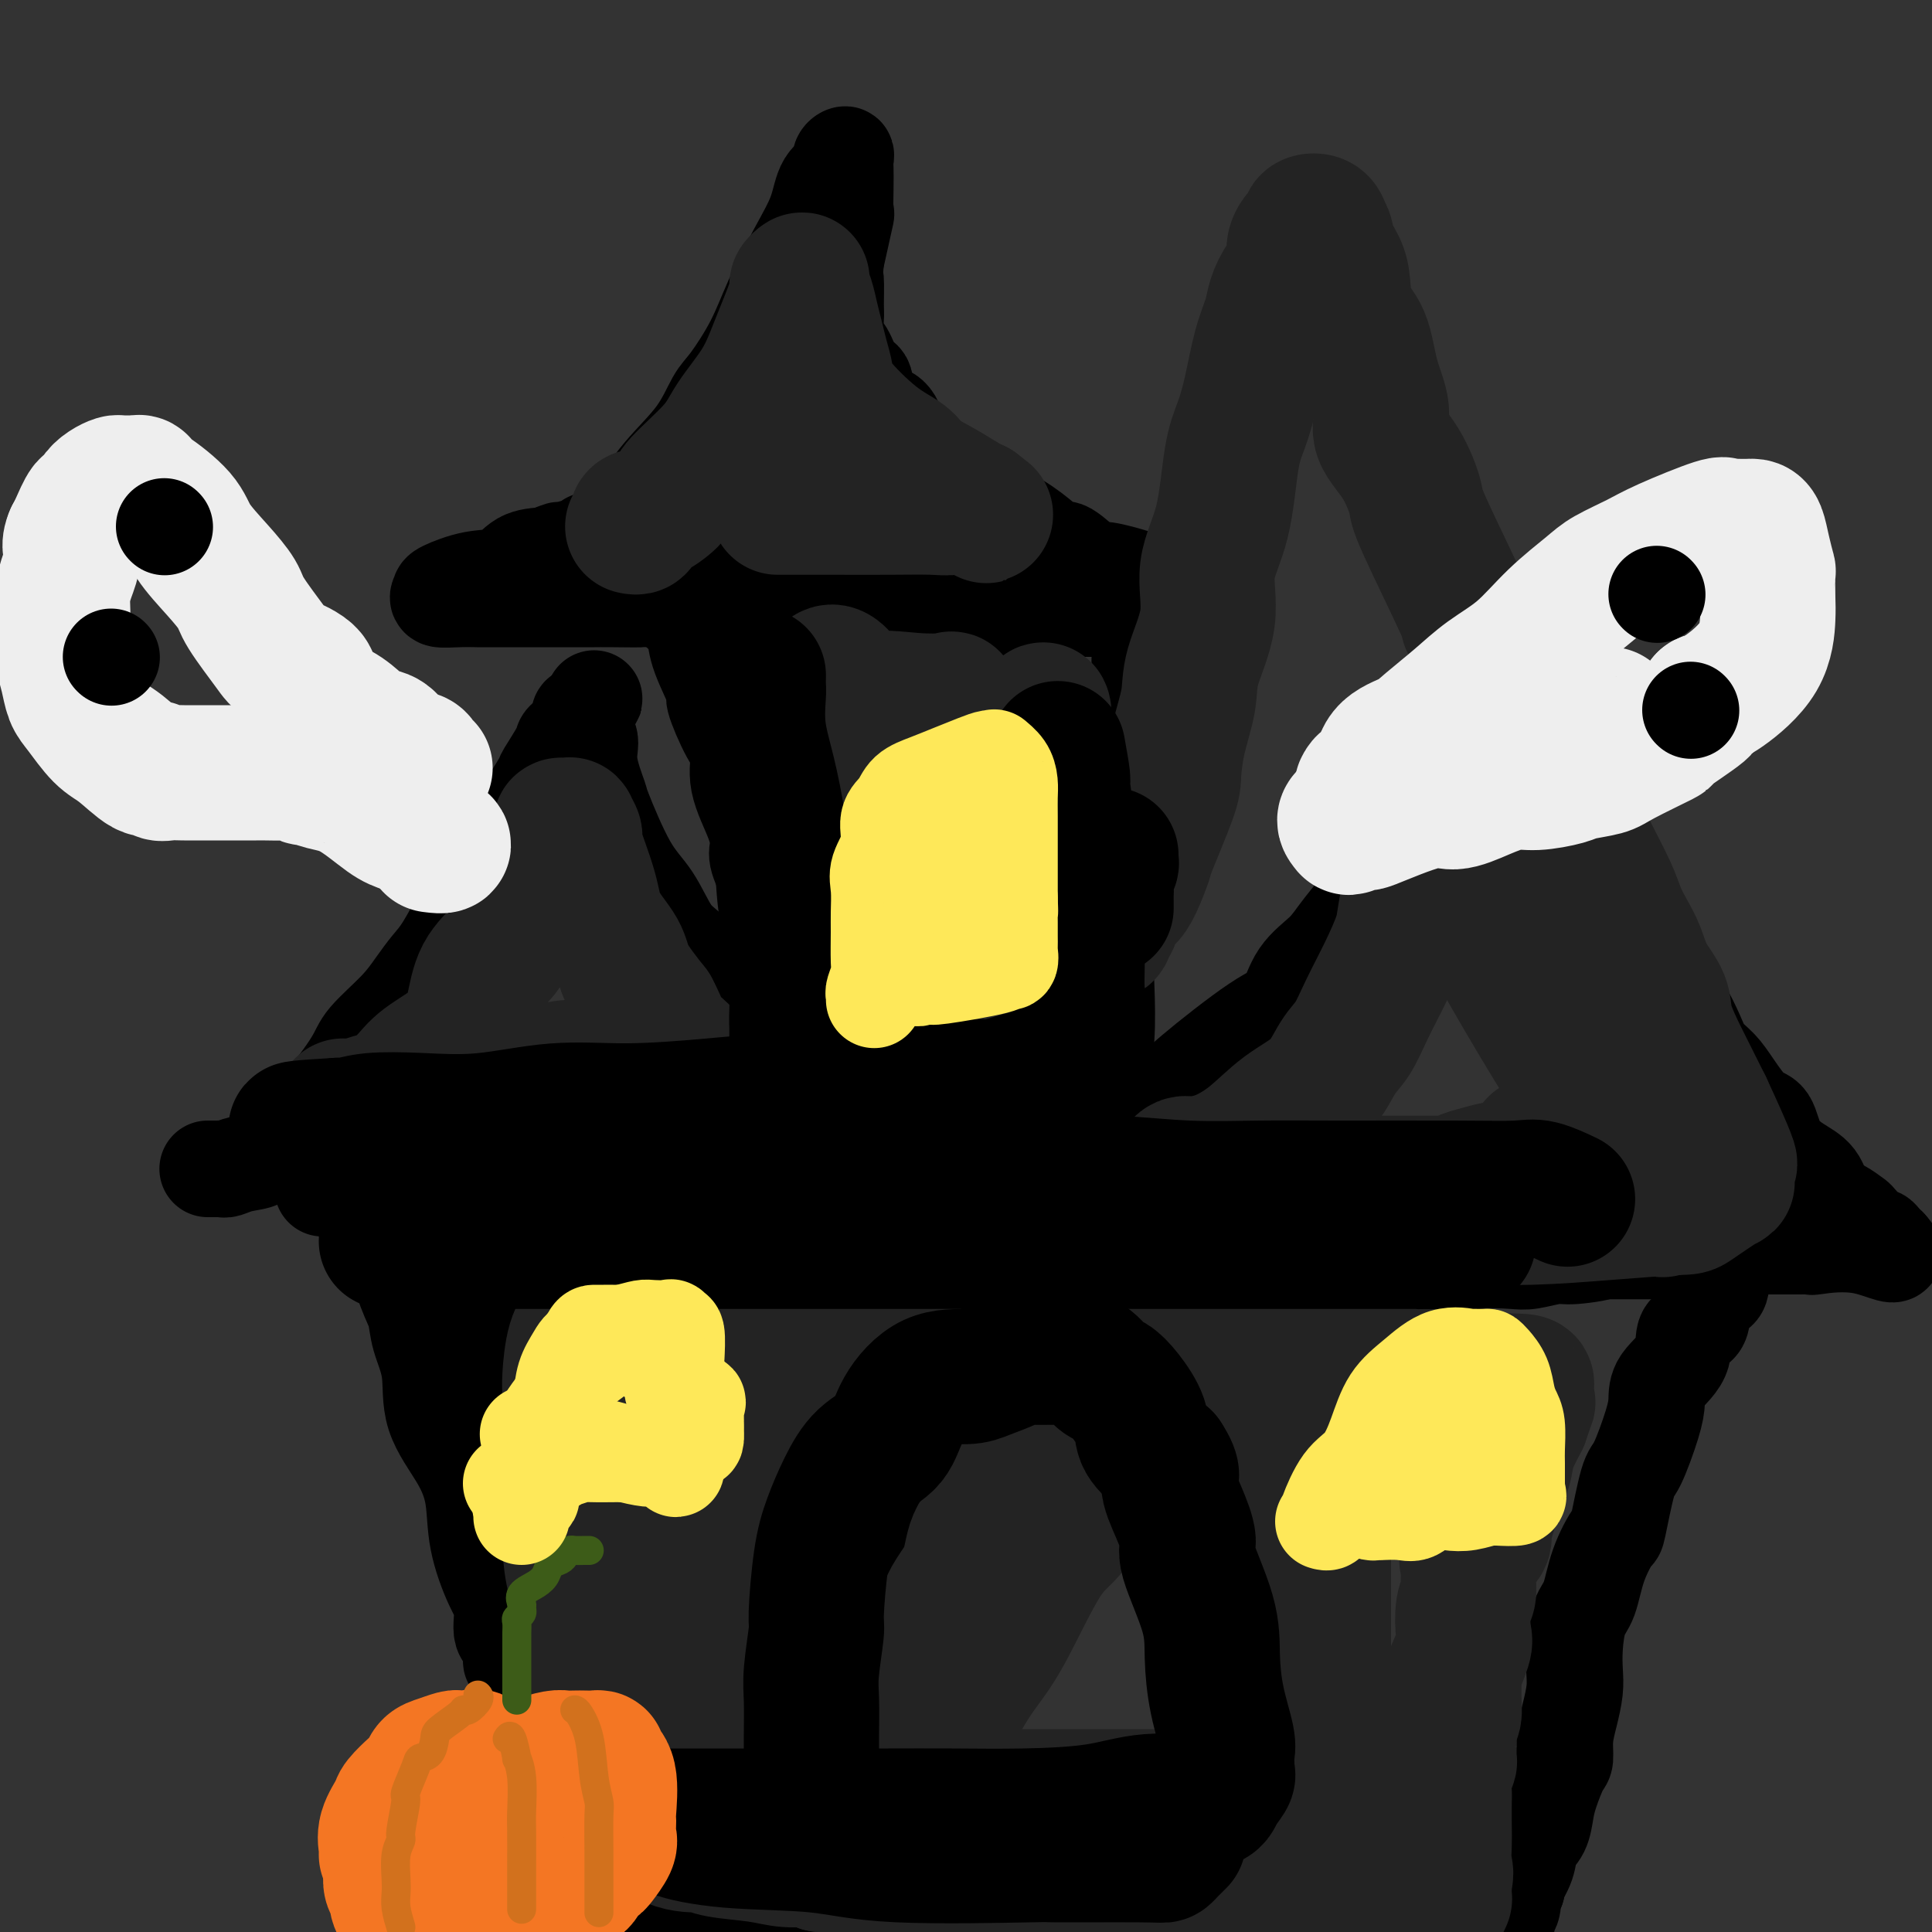 <svg viewBox='0 0 400 400' version='1.1' xmlns='http://www.w3.org/2000/svg' xmlns:xlink='http://www.w3.org/1999/xlink'><rect x="0" y="0" width="400" height="400" fill="#333333" stroke="none"/><g fill='none' stroke='rgb(0,0,0)' stroke-width='20' stroke-linecap='round' stroke-linejoin='round'><path d='M126,111c0.439,0.126 0.878,0.252 1,0c0.122,-0.252 -0.074,-0.883 0,-1c0.074,-0.117 0.417,0.278 1,0c0.583,-0.278 1.405,-1.229 2,-2c0.595,-0.771 0.961,-1.360 2,-3c1.039,-1.640 2.749,-4.329 5,-7c2.251,-2.671 5.041,-5.322 7,-8c1.959,-2.678 3.086,-5.382 4,-7c0.914,-1.618 1.614,-2.150 3,-4c1.386,-1.850 3.458,-5.020 5,-8c1.542,-2.980 2.554,-5.771 4,-9c1.446,-3.229 3.325,-6.896 5,-10c1.675,-3.104 3.146,-5.645 4,-8c0.854,-2.355 1.090,-4.523 2,-6c0.910,-1.477 2.492,-2.261 3,-3c0.508,-0.739 -0.060,-1.432 0,-2c0.060,-0.568 0.748,-1.012 1,-1c0.252,0.012 0.069,0.480 0,1c-0.069,0.520 -0.024,1.092 0,2c0.024,0.908 0.027,2.150 0,4c-0.027,1.850 -0.084,4.306 0,5c0.084,0.694 0.310,-0.373 0,1c-0.310,1.373 -1.155,5.187 -2,9'/><path d='M173,54c-0.308,4.040 -0.076,3.139 0,4c0.076,0.861 -0.002,3.484 0,5c0.002,1.516 0.086,1.924 0,3c-0.086,1.076 -0.341,2.818 0,4c0.341,1.182 1.277,1.802 2,3c0.723,1.198 1.233,2.975 2,4c0.767,1.025 1.792,1.300 2,2c0.208,0.700 -0.401,1.825 0,3c0.401,1.175 1.810,2.400 3,3c1.190,0.600 2.159,0.575 3,2c0.841,1.425 1.553,4.299 3,6c1.447,1.701 3.628,2.229 5,3c1.372,0.771 1.933,1.784 3,3c1.067,1.216 2.639,2.633 5,4c2.361,1.367 5.512,2.683 8,4c2.488,1.317 4.312,2.635 6,4c1.688,1.365 3.240,2.775 4,3c0.760,0.225 0.729,-0.736 2,0c1.271,0.736 3.845,3.171 5,4c1.155,0.829 0.890,0.054 2,0c1.110,-0.054 3.593,0.613 5,1c1.407,0.387 1.737,0.495 3,1c1.263,0.505 3.458,1.407 5,2c1.542,0.593 2.431,0.875 3,1c0.569,0.125 0.818,0.091 2,0c1.182,-0.091 3.296,-0.241 4,0c0.704,0.241 -0.003,0.873 0,1c0.003,0.127 0.715,-0.249 1,0c0.285,0.249 0.142,1.125 0,2'/><path d='M251,126c-0.109,0.464 -0.883,0.124 -1,0c-0.117,-0.124 0.421,-0.033 0,0c-0.421,0.033 -1.803,0.009 -3,0c-1.197,-0.009 -2.209,-0.002 -4,0c-1.791,0.002 -4.361,0.001 -6,0c-1.639,-0.001 -2.349,-0.000 -4,0c-1.651,0.000 -4.245,0.000 -6,0c-1.755,-0.000 -2.671,-0.000 -4,0c-1.329,0.000 -3.072,0.000 -4,0c-0.928,-0.000 -1.041,-0.000 -2,0c-0.959,0.000 -2.765,0.000 -4,0c-1.235,-0.000 -1.898,-0.000 -3,0c-1.102,0.000 -2.644,0.000 -4,0c-1.356,-0.000 -2.528,-0.000 -4,0c-1.472,0.000 -3.244,0.000 -5,0c-1.756,-0.000 -3.497,-0.000 -5,0c-1.503,0.000 -2.767,0.000 -4,0c-1.233,-0.000 -2.434,-0.000 -4,0c-1.566,0.000 -3.497,0.000 -4,0c-0.503,-0.000 0.423,-0.001 -1,0c-1.423,0.001 -5.195,0.002 -7,0c-1.805,-0.002 -1.645,-0.008 -3,0c-1.355,0.008 -4.226,0.030 -6,0c-1.774,-0.030 -2.452,-0.113 -4,0c-1.548,0.113 -3.968,0.423 -6,0c-2.032,-0.423 -3.677,-1.577 -5,-2c-1.323,-0.423 -2.324,-0.113 -3,0c-0.676,0.113 -1.028,0.031 -2,0c-0.972,-0.031 -2.563,-0.009 -4,0c-1.437,0.009 -2.718,0.004 -4,0'/><path d='M135,124c-18.662,-0.309 -7.317,-0.083 -4,0c3.317,0.083 -1.394,0.022 -4,0c-2.606,-0.022 -3.109,-0.006 -4,0c-0.891,0.006 -2.172,0.002 -3,0c-0.828,-0.002 -1.204,-0.000 -2,0c-0.796,0.000 -2.011,0.000 -3,0c-0.989,-0.000 -1.753,-0.000 -2,0c-0.247,0.000 0.023,-0.000 -1,0c-1.023,0.000 -3.339,0.000 -4,0c-0.661,-0.000 0.334,-0.000 0,0c-0.334,0.000 -1.996,0.001 -4,0c-2.004,-0.001 -4.351,-0.004 -5,0c-0.649,0.004 0.400,0.013 0,0c-0.400,-0.013 -2.247,-0.049 -4,0c-1.753,0.049 -3.410,0.184 -4,0c-0.590,-0.184 -0.112,-0.687 0,-1c0.112,-0.313 -0.141,-0.438 1,-1c1.141,-0.562 3.677,-1.563 6,-2c2.323,-0.437 4.433,-0.310 6,-1c1.567,-0.690 2.591,-2.197 4,-3c1.409,-0.803 3.205,-0.901 5,-1'/><path d='M113,115c3.874,-1.574 2.560,-1.009 3,-1c0.440,0.009 2.635,-0.538 4,-1c1.365,-0.462 1.900,-0.840 2,-1c0.100,-0.160 -0.234,-0.102 0,0c0.234,0.102 1.035,0.249 2,0c0.965,-0.249 2.094,-0.894 3,-1c0.906,-0.106 1.591,0.326 3,0c1.409,-0.326 3.543,-1.411 5,-2c1.457,-0.589 2.236,-0.683 4,-1c1.764,-0.317 4.511,-0.856 6,-1c1.489,-0.144 1.719,0.106 3,0c1.281,-0.106 3.614,-0.567 5,-1c1.386,-0.433 1.825,-0.838 2,-1c0.175,-0.162 0.088,-0.081 0,0'/><path d='M43,242c0.746,0.007 1.493,0.014 2,0c0.507,-0.014 0.776,-0.049 1,0c0.224,0.049 0.405,0.182 1,0c0.595,-0.182 1.605,-0.680 3,-1c1.395,-0.320 3.176,-0.462 4,-1c0.824,-0.538 0.693,-1.471 2,-3c1.307,-1.529 4.054,-3.654 6,-5c1.946,-1.346 3.091,-1.913 5,-4c1.909,-2.087 4.584,-5.692 6,-8c1.416,-2.308 1.575,-3.317 3,-5c1.425,-1.683 4.118,-4.040 6,-6c1.882,-1.960 2.953,-3.523 4,-5c1.047,-1.477 2.070,-2.867 3,-4c0.930,-1.133 1.768,-2.008 3,-4c1.232,-1.992 2.859,-5.099 4,-7c1.141,-1.901 1.795,-2.594 3,-4c1.205,-1.406 2.961,-3.525 4,-6c1.039,-2.475 1.361,-5.308 2,-7c0.639,-1.692 1.594,-2.245 3,-4c1.406,-1.755 3.264,-4.712 4,-6c0.736,-1.288 0.351,-0.909 1,-2c0.649,-1.091 2.332,-3.654 3,-5c0.668,-1.346 0.322,-1.475 1,-2c0.678,-0.525 2.381,-1.447 3,-2c0.619,-0.553 0.156,-0.736 0,-1c-0.156,-0.264 -0.003,-0.610 0,-1c0.003,-0.390 -0.142,-0.826 0,-1c0.142,-0.174 0.571,-0.087 1,0'/><path d='M121,148c4.417,-7.391 0.959,-1.867 0,1c-0.959,2.867 0.581,3.077 1,4c0.419,0.923 -0.282,2.557 0,5c0.282,2.443 1.548,5.694 2,7c0.452,1.306 0.090,0.668 1,3c0.910,2.332 3.093,7.634 5,11c1.907,3.366 3.539,4.797 5,7c1.461,2.203 2.749,5.179 4,7c1.251,1.821 2.463,2.488 4,4c1.537,1.512 3.400,3.868 4,5c0.600,1.132 -0.063,1.039 1,2c1.063,0.961 3.853,2.975 5,4c1.147,1.025 0.651,1.060 1,2c0.349,0.940 1.542,2.783 3,4c1.458,1.217 3.182,1.806 5,3c1.818,1.194 3.732,2.991 5,4c1.268,1.009 1.890,1.230 3,2c1.110,0.770 2.707,2.089 4,3c1.293,0.911 2.282,1.412 3,2c0.718,0.588 1.165,1.261 2,2c0.835,0.739 2.059,1.544 3,2c0.941,0.456 1.598,0.564 2,1c0.402,0.436 0.548,1.200 1,2c0.452,0.800 1.210,1.636 2,2c0.790,0.364 1.612,0.255 2,1c0.388,0.745 0.341,2.344 1,3c0.659,0.656 2.024,0.369 3,1c0.976,0.631 1.565,2.180 2,3c0.435,0.820 0.718,0.910 1,1'/><path d='M196,246c6.246,5.359 2.360,2.756 1,2c-1.360,-0.756 -0.195,0.333 0,1c0.195,0.667 -0.581,0.911 -1,1c-0.419,0.089 -0.483,0.024 -2,0c-1.517,-0.024 -4.488,-0.006 -6,0c-1.512,0.006 -1.564,0.002 -4,0c-2.436,-0.002 -7.254,-0.000 -11,0c-3.746,0.000 -6.419,0.000 -9,0c-2.581,-0.000 -5.071,-0.000 -7,0c-1.929,0.000 -3.297,0.000 -5,0c-1.703,-0.000 -3.739,-0.000 -5,0c-1.261,0.000 -1.746,0.000 -2,0c-0.254,-0.000 -0.279,0.000 -1,0c-0.721,-0.000 -2.140,-0.000 -3,0c-0.860,0.000 -1.162,0.000 -2,0c-0.838,-0.000 -2.212,-0.000 -4,0c-1.788,0.000 -3.989,0.000 -5,0c-1.011,-0.000 -0.833,-0.000 -2,0c-1.167,0.000 -3.680,0.001 -6,0c-2.320,-0.001 -4.448,-0.003 -6,0c-1.552,0.003 -2.529,0.011 -4,0c-1.471,-0.011 -3.434,-0.041 -5,0c-1.566,0.041 -2.733,0.155 -4,0c-1.267,-0.155 -2.633,-0.577 -4,-1'/><path d='M99,249c-15.395,-0.154 -6.382,-0.040 -3,0c3.382,0.040 1.132,0.007 -1,0c-2.132,-0.007 -4.148,0.012 -5,0c-0.852,-0.012 -0.540,-0.056 -1,0c-0.460,0.056 -1.692,0.211 -3,0c-1.308,-0.211 -2.693,-0.786 -4,-1c-1.307,-0.214 -2.535,-0.065 -4,0c-1.465,0.065 -3.166,0.046 -4,0c-0.834,-0.046 -0.800,-0.117 -1,0c-0.200,0.117 -0.636,0.424 -1,0c-0.364,-0.424 -0.658,-1.578 -1,-2c-0.342,-0.422 -0.731,-0.113 -1,0c-0.269,0.113 -0.419,0.030 -1,0c-0.581,-0.030 -1.595,-0.009 -2,0c-0.405,0.009 -0.203,0.004 0,0'/><path d='M78,254c0.808,0.859 1.616,1.718 2,2c0.384,0.282 0.345,-0.014 1,2c0.655,2.014 2.003,6.338 3,9c0.997,2.662 1.642,3.662 2,5c0.358,1.338 0.429,3.015 1,5c0.571,1.985 1.643,4.277 2,7c0.357,2.723 -0.000,5.877 1,9c1.000,3.123 3.358,6.217 5,9c1.642,2.783 2.567,5.257 3,8c0.433,2.743 0.372,5.755 1,9c0.628,3.245 1.944,6.722 3,9c1.056,2.278 1.851,3.357 2,5c0.149,1.643 -0.349,3.850 0,5c0.349,1.150 1.543,1.244 2,2c0.457,0.756 0.175,2.175 0,3c-0.175,0.825 -0.243,1.056 0,1c0.243,-0.056 0.796,-0.400 1,0c0.204,0.400 0.058,1.543 0,2c-0.058,0.457 -0.029,0.229 0,0'/><path d='M190,249c0.837,-0.568 1.674,-1.136 2,0c0.326,1.136 0.140,3.974 0,5c-0.140,1.026 -0.234,0.238 0,2c0.234,1.762 0.795,6.074 1,9c0.205,2.926 0.055,4.466 0,6c-0.055,1.534 -0.015,3.064 0,5c0.015,1.936 0.004,4.280 0,7c-0.004,2.720 -0.001,5.817 0,9c0.001,3.183 0.000,6.451 0,9c-0.000,2.549 -0.000,4.379 0,7c0.000,2.621 0.000,6.033 0,8c-0.000,1.967 -0.000,2.488 0,3c0.000,0.512 0.000,1.013 0,2c-0.000,0.987 -0.000,2.458 0,3c0.000,0.542 0.000,0.155 0,0c-0.000,-0.155 -0.000,-0.077 0,0'/><path d='M252,118c-0.265,0.693 -0.529,1.387 -1,2c-0.471,0.613 -1.148,1.146 -2,3c-0.852,1.854 -1.879,5.029 -3,7c-1.121,1.971 -2.337,2.739 -3,4c-0.663,1.261 -0.773,3.014 -2,6c-1.227,2.986 -3.570,7.203 -5,10c-1.430,2.797 -1.945,4.173 -3,7c-1.055,2.827 -2.649,7.105 -4,12c-1.351,4.895 -2.461,10.407 -4,15c-1.539,4.593 -3.509,8.266 -5,13c-1.491,4.734 -2.505,10.528 -3,15c-0.495,4.472 -0.472,7.622 -1,11c-0.528,3.378 -1.605,6.982 -2,10c-0.395,3.018 -0.106,5.448 0,7c0.106,1.552 0.028,2.226 0,3c-0.028,0.774 -0.008,1.650 0,2c0.008,0.350 0.004,0.175 0,0'/><path d='M141,127c0.731,0.344 1.462,0.689 2,1c0.538,0.311 0.884,0.589 1,1c0.116,0.411 0.002,0.957 0,2c-0.002,1.043 0.109,2.584 1,5c0.891,2.416 2.562,5.707 3,7c0.438,1.293 -0.356,0.589 0,2c0.356,1.411 1.861,4.938 3,7c1.139,2.062 1.911,2.661 2,4c0.089,1.339 -0.504,3.420 0,6c0.504,2.580 2.106,5.658 3,8c0.894,2.342 1.081,3.946 1,5c-0.081,1.054 -0.429,1.556 0,3c0.429,1.444 1.635,3.829 2,5c0.365,1.171 -0.113,1.129 0,2c0.113,0.871 0.815,2.654 1,4c0.185,1.346 -0.146,2.254 0,3c0.146,0.746 0.770,1.331 1,2c0.230,0.669 0.065,1.422 0,2c-0.065,0.578 -0.032,0.981 0,1c0.032,0.019 0.061,-0.345 0,0c-0.061,0.345 -0.212,1.399 0,2c0.212,0.601 0.789,0.749 1,1c0.211,0.251 0.057,0.606 0,1c-0.057,0.394 -0.016,0.827 0,1c0.016,0.173 0.008,0.087 0,0'/><path d='M162,202c1.393,7.286 0.375,2.500 0,1c-0.375,-1.500 -0.107,0.286 0,1c0.107,0.714 0.054,0.357 0,0'/><path d='M235,229c0.455,0.336 0.910,0.673 1,1c0.090,0.327 -0.185,0.645 1,0c1.185,-0.645 3.830,-2.252 5,-3c1.170,-0.748 0.867,-0.635 1,-1c0.133,-0.365 0.703,-1.206 4,-4c3.297,-2.794 9.320,-7.542 13,-10c3.680,-2.458 5.017,-2.628 6,-4c0.983,-1.372 1.611,-3.948 3,-6c1.389,-2.052 3.538,-3.580 5,-5c1.462,-1.420 2.237,-2.732 4,-5c1.763,-2.268 4.514,-5.492 6,-8c1.486,-2.508 1.706,-4.298 3,-7c1.294,-2.702 3.661,-6.314 5,-9c1.339,-2.686 1.651,-4.446 3,-8c1.349,-3.554 3.735,-8.903 5,-12c1.265,-3.097 1.409,-3.941 2,-5c0.591,-1.059 1.628,-2.334 2,-3c0.372,-0.666 0.079,-0.725 0,-1c-0.079,-0.275 0.056,-0.766 0,-1c-0.056,-0.234 -0.302,-0.210 0,0c0.302,0.210 1.151,0.605 2,1'/><path d='M306,139c3.521,-6.529 1.325,-0.351 1,3c-0.325,3.351 1.221,3.876 2,5c0.779,1.124 0.790,2.846 2,5c1.210,2.154 3.621,4.740 5,7c1.379,2.260 1.728,4.195 3,7c1.272,2.805 3.467,6.481 5,9c1.533,2.519 2.404,3.882 4,6c1.596,2.118 3.917,4.993 5,7c1.083,2.007 0.930,3.148 2,5c1.070,1.852 3.365,4.417 5,6c1.635,1.583 2.611,2.184 4,4c1.389,1.816 3.190,4.845 4,6c0.810,1.155 0.628,0.435 1,1c0.372,0.565 1.299,2.414 2,4c0.701,1.586 1.175,2.908 2,4c0.825,1.092 2.001,1.954 3,3c0.999,1.046 1.820,2.275 3,4c1.180,1.725 2.718,3.944 4,5c1.282,1.056 2.306,0.948 3,2c0.694,1.052 1.056,3.264 2,5c0.944,1.736 2.471,2.994 4,4c1.529,1.006 3.062,1.759 4,3c0.938,1.241 1.281,2.971 2,4c0.719,1.029 1.814,1.357 3,2c1.186,0.643 2.464,1.601 3,2c0.536,0.399 0.329,0.240 1,1c0.671,0.760 2.221,2.441 3,3c0.779,0.559 0.787,-0.003 1,0c0.213,0.003 0.632,0.572 1,1c0.368,0.428 0.684,0.714 1,1'/><path d='M391,258c3.025,3.249 -0.911,0.870 -5,0c-4.089,-0.870 -8.329,-0.233 -10,0c-1.671,0.233 -0.771,0.062 -1,0c-0.229,-0.062 -1.586,-0.016 -2,0c-0.414,0.016 0.115,0.003 -1,0c-1.115,-0.003 -3.872,0.003 -5,0c-1.128,-0.003 -0.625,-0.015 -1,0c-0.375,0.015 -1.626,0.057 -3,0c-1.374,-0.057 -2.869,-0.211 -4,0c-1.131,0.211 -1.897,0.789 -3,1c-1.103,0.211 -2.543,0.057 -4,0c-1.457,-0.057 -2.932,-0.015 -4,0c-1.068,0.015 -1.730,0.004 -3,0c-1.270,-0.004 -3.150,-0.001 -4,0c-0.850,0.001 -0.672,0.000 -2,0c-1.328,-0.000 -4.164,-0.000 -7,0'/><path d='M332,259c-9.097,0.090 -2.338,-0.186 -1,0c1.338,0.186 -2.745,0.833 -5,1c-2.255,0.167 -2.682,-0.148 -4,0c-1.318,0.148 -3.528,0.758 -5,1c-1.472,0.242 -2.205,0.118 -4,0c-1.795,-0.118 -4.653,-0.228 -7,0c-2.347,0.228 -4.183,0.793 -6,1c-1.817,0.207 -3.614,0.055 -5,0c-1.386,-0.055 -2.359,-0.015 -3,0c-0.641,0.015 -0.948,0.004 -2,0c-1.052,-0.004 -2.849,-0.001 -4,0c-1.151,0.001 -1.656,0.000 -3,0c-1.344,-0.000 -3.526,0.000 -5,0c-1.474,-0.000 -2.240,-0.001 -4,0c-1.760,0.001 -4.513,0.003 -6,0c-1.487,-0.003 -1.707,-0.012 -3,0c-1.293,0.012 -3.657,0.046 -5,0c-1.343,-0.046 -1.663,-0.170 -3,0c-1.337,0.170 -3.691,0.634 -6,0c-2.309,-0.634 -4.573,-2.366 -6,-3c-1.427,-0.634 -2.016,-0.170 -3,0c-0.984,0.170 -2.363,0.046 -3,0c-0.637,-0.046 -0.533,-0.012 -1,0c-0.467,0.012 -1.504,0.003 -2,0c-0.496,-0.003 -0.450,-0.001 -1,0c-0.550,0.001 -1.694,0.000 -2,0c-0.306,-0.000 0.227,-0.000 0,0c-0.227,0.000 -1.216,0.000 -2,0c-0.784,-0.000 -1.365,-0.000 -2,0c-0.635,0.000 -1.324,0.000 -2,0c-0.676,-0.000 -1.338,-0.000 -2,0'/><path d='M225,259c-12.500,-0.500 -6.250,-0.250 0,0'/><path d='M356,261c-0.089,0.414 -0.179,0.829 0,2c0.179,1.171 0.626,3.099 0,4c-0.626,0.901 -2.326,0.775 -3,2c-0.674,1.225 -0.324,3.801 -1,5c-0.676,1.199 -2.378,1.022 -3,2c-0.622,0.978 -0.162,3.110 -1,5c-0.838,1.890 -2.972,3.538 -4,5c-1.028,1.462 -0.948,2.736 -1,4c-0.052,1.264 -0.236,2.516 -1,5c-0.764,2.484 -2.109,6.198 -3,8c-0.891,1.802 -1.327,1.690 -2,4c-0.673,2.310 -1.584,7.042 -2,9c-0.416,1.958 -0.336,1.142 -1,2c-0.664,0.858 -2.073,3.391 -3,6c-0.927,2.609 -1.372,5.295 -2,7c-0.628,1.705 -1.439,2.429 -2,4c-0.561,1.571 -0.872,3.987 -1,6c-0.128,2.013 -0.072,3.622 0,5c0.072,1.378 0.161,2.527 0,4c-0.161,1.473 -0.572,3.272 -1,5c-0.428,1.728 -0.874,3.385 -1,5c-0.126,1.615 0.070,3.188 0,4c-0.070,0.812 -0.404,0.863 -1,2c-0.596,1.137 -1.454,3.360 -2,5c-0.546,1.640 -0.781,2.699 -1,4c-0.219,1.301 -0.423,2.846 -1,4c-0.577,1.154 -1.526,1.918 -2,3c-0.474,1.082 -0.474,2.484 -1,4c-0.526,1.516 -1.579,3.148 -2,4c-0.421,0.852 -0.211,0.926 0,1'/><path d='M314,391c-1.791,4.517 -1.268,2.310 -1,2c0.268,-0.310 0.282,1.276 0,2c-0.282,0.724 -0.859,0.586 -1,1c-0.141,0.414 0.154,1.381 0,2c-0.154,0.619 -0.758,0.891 -1,1c-0.242,0.109 -0.121,0.054 0,0'/><path d='M98,265c-0.008,0.091 -0.015,0.182 0,2c0.015,1.818 0.053,5.363 0,7c-0.053,1.637 -0.198,1.367 0,3c0.198,1.633 0.739,5.168 1,8c0.261,2.832 0.242,4.962 1,7c0.758,2.038 2.293,3.984 3,7c0.707,3.016 0.585,7.101 1,10c0.415,2.899 1.366,4.613 2,7c0.634,2.387 0.952,5.446 1,8c0.048,2.554 -0.172,4.604 0,7c0.172,2.396 0.736,5.140 1,7c0.264,1.860 0.226,2.836 0,4c-0.226,1.164 -0.642,2.515 0,4c0.642,1.485 2.340,3.105 3,4c0.660,0.895 0.281,1.067 0,2c-0.281,0.933 -0.464,2.628 0,4c0.464,1.372 1.575,2.421 2,4c0.425,1.579 0.166,3.689 0,5c-0.166,1.311 -0.237,1.822 0,2c0.237,0.178 0.782,0.022 1,1c0.218,0.978 0.110,3.088 0,4c-0.110,0.912 -0.222,0.624 0,1c0.222,0.376 0.777,1.414 1,2c0.223,0.586 0.112,0.720 0,1c-0.112,0.280 -0.227,0.705 0,1c0.227,0.295 0.796,0.459 1,1c0.204,0.541 0.044,1.457 0,2c-0.044,0.543 0.030,0.713 0,1c-0.030,0.287 -0.162,0.693 0,1c0.162,0.307 0.618,0.516 1,1c0.382,0.484 0.691,1.242 1,2'/><path d='M118,385c1.748,6.095 1.117,1.831 1,1c-0.117,-0.831 0.280,1.769 1,3c0.720,1.231 1.765,1.093 2,1c0.235,-0.093 -0.339,-0.140 0,0c0.339,0.140 1.591,0.467 3,1c1.409,0.533 2.976,1.271 4,2c1.024,0.729 1.504,1.449 3,2c1.496,0.551 4.006,0.932 6,1c1.994,0.068 3.470,-0.178 5,0c1.530,0.178 3.112,0.779 4,1c0.888,0.221 1.080,0.063 2,0c0.920,-0.063 2.567,-0.032 4,0c1.433,0.032 2.650,0.065 4,0c1.350,-0.065 2.831,-0.227 5,0c2.169,0.227 5.025,0.844 8,1c2.975,0.156 6.070,-0.150 9,0c2.930,0.150 5.694,0.757 8,1c2.306,0.243 4.153,0.121 6,0'/><path d='M200,265c0.298,0.000 0.597,0.000 1,0c0.403,0.000 0.911,0.000 3,0c2.089,0.000 5.759,0.000 9,0c3.241,0.000 6.052,0.000 9,0c2.948,0.000 6.035,0.000 9,0c2.965,0.000 5.810,0.000 8,0c2.190,0.000 3.724,0.000 5,0c1.276,0.000 2.294,0.000 3,0c0.706,0.000 1.102,0.000 3,0c1.898,0.000 5.299,0.000 7,0c1.701,0.000 1.701,0.000 3,0c1.299,0.000 3.896,-0.000 6,0c2.104,0.000 3.716,0.000 7,0c3.284,0.000 8.239,-0.000 11,0c2.761,0.000 3.328,0.000 4,0c0.672,0.000 1.450,0.000 2,0c0.550,0.000 0.871,0.000 1,0c0.129,0.000 0.064,0.000 0,0'/><path d='M236,135c0.006,0.281 0.013,0.562 0,1c-0.013,0.438 -0.044,1.032 0,2c0.044,0.968 0.164,2.310 0,4c-0.164,1.690 -0.612,3.729 -1,6c-0.388,2.271 -0.717,4.773 -1,8c-0.283,3.227 -0.520,7.179 -1,11c-0.480,3.821 -1.204,7.512 -2,12c-0.796,4.488 -1.663,9.772 -2,14c-0.337,4.228 -0.143,7.398 0,11c0.143,3.602 0.234,7.634 0,11c-0.234,3.366 -0.795,6.065 -1,9c-0.205,2.935 -0.055,6.107 0,8c0.055,1.893 0.015,2.507 0,3c-0.015,0.493 -0.004,0.863 0,1c0.004,0.137 0.001,0.039 0,0c-0.001,-0.039 -0.001,-0.020 0,0'/><path d='M141,122c0.775,0.000 1.550,0.000 2,0c0.450,0.000 0.577,0.000 2,0c1.423,-0.000 4.144,-0.000 7,0c2.856,0.000 5.848,0.000 10,0c4.152,0.000 9.463,-0.000 17,0c7.537,0.000 17.298,0.000 23,0c5.702,0.000 7.343,0.000 9,0c1.657,0.000 3.331,0.000 4,0c0.669,0.000 0.335,0.000 0,0'/></g>
<g fill='none' stroke='rgb(35,35,35)' stroke-width='28' stroke-linecap='round' stroke-linejoin='round'><path d='M131,109c0.407,0.085 0.814,0.171 1,0c0.186,-0.171 0.153,-0.597 0,-1c-0.153,-0.403 -0.424,-0.781 0,-1c0.424,-0.219 1.542,-0.278 3,-1c1.458,-0.722 3.254,-2.106 4,-3c0.746,-0.894 0.441,-1.299 2,-3c1.559,-1.701 4.983,-4.698 7,-7c2.017,-2.302 2.629,-3.910 4,-6c1.371,-2.090 3.501,-4.664 5,-7c1.499,-2.336 2.367,-4.434 3,-6c0.633,-1.566 1.030,-2.600 2,-5c0.970,-2.400 2.512,-6.166 3,-8c0.488,-1.834 -0.076,-1.737 0,-2c0.076,-0.263 0.794,-0.885 1,-1c0.206,-0.115 -0.100,0.279 0,1c0.100,0.721 0.605,1.771 1,3c0.395,1.229 0.681,2.639 1,4c0.319,1.361 0.670,2.675 1,4c0.330,1.325 0.637,2.661 1,4c0.363,1.339 0.780,2.679 1,4c0.220,1.321 0.241,2.621 2,5c1.759,2.379 5.255,5.835 8,8c2.745,2.165 4.739,3.039 6,4c1.261,0.961 1.788,2.009 3,3c1.212,0.991 3.108,1.925 5,3c1.892,1.075 3.779,2.289 5,3c1.221,0.711 1.778,0.917 2,1c0.222,0.083 0.111,0.041 0,0'/><path d='M202,105c4.466,3.403 1.132,0.912 -1,0c-2.132,-0.912 -3.060,-0.244 -4,0c-0.940,0.244 -1.890,0.065 -4,0c-2.110,-0.065 -5.378,-0.018 -9,0c-3.622,0.018 -7.598,0.005 -11,0c-3.402,-0.005 -6.232,-0.001 -8,0c-1.768,0.001 -2.476,0.000 -3,0c-0.524,-0.000 -0.864,-0.000 -1,0c-0.136,0.000 -0.068,0.000 0,0'/><path d='M71,229c0.320,0.007 0.640,0.014 1,0c0.360,-0.014 0.761,-0.051 1,0c0.239,0.051 0.318,0.188 1,0c0.682,-0.188 1.968,-0.702 3,-1c1.032,-0.298 1.810,-0.380 3,-1c1.190,-0.620 2.792,-1.778 4,-3c1.208,-1.222 2.022,-2.507 4,-4c1.978,-1.493 5.121,-3.193 7,-5c1.879,-1.807 2.494,-3.720 3,-6c0.506,-2.280 0.903,-4.928 2,-7c1.097,-2.072 2.894,-3.570 4,-5c1.106,-1.430 1.521,-2.793 3,-6c1.479,-3.207 4.021,-8.257 5,-11c0.979,-2.743 0.396,-3.179 1,-4c0.604,-0.821 2.395,-2.026 3,-3c0.605,-0.974 0.023,-1.718 0,-2c-0.023,-0.282 0.513,-0.104 1,0c0.487,0.104 0.925,0.133 1,0c0.075,-0.133 -0.215,-0.428 0,0c0.215,0.428 0.933,1.580 1,2c0.067,0.420 -0.518,0.108 0,2c0.518,1.892 2.139,5.988 3,9c0.861,3.012 0.963,4.941 2,7c1.037,2.059 3.010,4.247 4,6c0.990,1.753 0.997,3.072 2,5c1.003,1.928 3.001,4.464 5,7'/><path d='M135,209c2.087,3.898 1.806,4.644 3,6c1.194,1.356 3.863,3.322 5,5c1.137,1.678 0.742,3.069 1,4c0.258,0.931 1.168,1.401 2,2c0.832,0.599 1.586,1.327 2,2c0.414,0.673 0.487,1.292 1,2c0.513,0.708 1.464,1.506 2,2c0.536,0.494 0.657,0.684 1,1c0.343,0.316 0.910,0.756 1,1c0.090,0.244 -0.295,0.291 -1,0c-0.705,-0.291 -1.729,-0.919 -4,-2c-2.271,-1.081 -5.790,-2.615 -9,-4c-3.210,-1.385 -6.111,-2.620 -8,-3c-1.889,-0.380 -2.767,0.094 -4,0c-1.233,-0.094 -2.821,-0.757 -5,-1c-2.179,-0.243 -4.948,-0.065 -7,0c-2.052,0.065 -3.385,0.017 -4,0c-0.615,-0.017 -0.512,-0.005 -1,0c-0.488,0.005 -1.568,0.001 -2,0c-0.432,-0.001 -0.216,-0.001 0,0'/><path d='M108,224c-3.800,-0.156 -1.800,-0.044 -1,0c0.800,0.044 0.400,0.022 0,0'/><path d='M244,242c0.311,-0.420 0.622,-0.841 1,-1c0.378,-0.159 0.822,-0.058 1,0c0.178,0.058 0.091,0.072 1,0c0.909,-0.072 2.813,-0.232 5,-1c2.187,-0.768 4.658,-2.146 7,-4c2.342,-1.854 4.555,-4.184 7,-6c2.445,-1.816 5.123,-3.120 7,-5c1.877,-1.880 2.955,-4.338 4,-6c1.045,-1.662 2.058,-2.530 3,-4c0.942,-1.470 1.813,-3.543 3,-6c1.187,-2.457 2.690,-5.297 4,-8c1.310,-2.703 2.427,-5.268 3,-7c0.573,-1.732 0.600,-2.633 1,-5c0.400,-2.367 1.171,-6.202 2,-8c0.829,-1.798 1.714,-1.558 2,-2c0.286,-0.442 -0.028,-1.566 0,-2c0.028,-0.434 0.397,-0.177 1,-1c0.603,-0.823 1.440,-2.726 2,-3c0.560,-0.274 0.843,1.080 1,2c0.157,0.920 0.188,1.406 2,5c1.812,3.594 5.406,10.297 9,17'/><path d='M310,197c6.263,11.220 15.921,27.269 22,36c6.079,8.731 8.581,10.143 10,12c1.419,1.857 1.756,4.158 2,5c0.244,0.842 0.397,0.227 0,0c-0.397,-0.227 -1.343,-0.064 -2,0c-0.657,0.064 -1.024,0.029 -3,0c-1.976,-0.029 -5.562,-0.053 -9,0c-3.438,0.053 -6.730,0.182 -12,0c-5.270,-0.182 -12.518,-0.676 -17,-1c-4.482,-0.324 -6.196,-0.479 -9,-1c-2.804,-0.521 -6.697,-1.407 -10,-2c-3.303,-0.593 -6.017,-0.891 -9,-1c-2.983,-0.109 -6.236,-0.029 -9,0c-2.764,0.029 -5.040,0.008 -6,0c-0.960,-0.008 -0.605,-0.002 -1,0c-0.395,0.002 -1.542,0.001 -2,0c-0.458,-0.001 -0.229,-0.000 0,0'/><path d='M255,245c-12.349,-0.774 1.278,-0.207 6,0c4.722,0.207 0.539,0.056 2,0c1.461,-0.056 8.565,-0.015 14,0c5.435,0.015 9.201,0.005 13,0c3.799,-0.005 7.632,-0.004 9,0c1.368,0.004 0.270,0.012 0,0c-0.270,-0.012 0.288,-0.045 1,0c0.712,0.045 1.577,0.167 2,0c0.423,-0.167 0.405,-0.623 1,-1c0.595,-0.377 1.805,-0.674 3,-1c1.195,-0.326 2.377,-0.682 4,-1c1.623,-0.318 3.689,-0.597 5,-1c1.311,-0.403 1.868,-0.931 2,-1c0.132,-0.069 -0.160,0.322 0,0c0.160,-0.322 0.774,-1.356 1,-2c0.226,-0.644 0.065,-0.898 0,-1c-0.065,-0.102 -0.032,-0.051 0,0'/><path d='M121,272c0.196,0.586 0.392,1.172 0,2c-0.392,0.828 -1.373,1.898 -2,4c-0.627,2.102 -0.900,5.235 -1,7c-0.100,1.765 -0.027,2.160 0,4c0.027,1.840 0.009,5.124 0,8c-0.009,2.876 -0.010,5.343 0,8c0.010,2.657 0.031,5.505 0,8c-0.031,2.495 -0.115,4.639 0,7c0.115,2.361 0.427,4.941 1,7c0.573,2.059 1.406,3.597 2,6c0.594,2.403 0.948,5.670 1,8c0.052,2.330 -0.200,3.725 0,5c0.200,1.275 0.850,2.432 1,4c0.150,1.568 -0.199,3.547 0,5c0.199,1.453 0.947,2.381 1,3c0.053,0.619 -0.589,0.928 0,2c0.589,1.072 2.411,2.907 3,4c0.589,1.093 -0.054,1.445 0,2c0.054,0.555 0.803,1.315 1,2c0.197,0.685 -0.160,1.297 0,2c0.160,0.703 0.838,1.499 1,2c0.162,0.501 -0.192,0.708 0,1c0.192,0.292 0.932,0.670 1,1c0.068,0.330 -0.535,0.613 1,2c1.535,1.387 5.206,3.878 8,5c2.794,1.122 4.709,0.874 6,1c1.291,0.126 1.956,0.625 4,1c2.044,0.375 5.465,0.626 8,1c2.535,0.374 4.182,0.870 6,1c1.818,0.130 3.805,-0.106 5,0c1.195,0.106 1.597,0.553 2,1'/><path d='M170,386c6.815,0.726 8.354,0.040 10,0c1.646,-0.040 3.401,0.568 6,1c2.599,0.432 6.043,0.690 10,1c3.957,0.310 8.426,0.671 12,1c3.574,0.329 6.253,0.624 11,1c4.747,0.376 11.561,0.833 16,1c4.439,0.167 6.501,0.045 8,0c1.499,-0.045 2.433,-0.013 4,0c1.567,0.013 3.766,0.008 5,0c1.234,-0.008 1.501,-0.017 3,0c1.499,0.017 4.229,0.061 6,0c1.771,-0.061 2.582,-0.226 6,0c3.418,0.226 9.441,0.845 13,1c3.559,0.155 4.652,-0.153 7,0c2.348,0.153 5.950,0.767 8,1c2.050,0.233 2.549,0.084 3,0c0.451,-0.084 0.853,-0.105 1,0c0.147,0.105 0.040,0.336 0,0c-0.040,-0.336 -0.011,-1.239 0,-2c0.011,-0.761 0.006,-1.381 0,-2'/><path d='M299,389c0.619,-1.100 0.166,-1.852 0,-3c-0.166,-1.148 -0.046,-2.694 0,-4c0.046,-1.306 0.016,-2.371 0,-4c-0.016,-1.629 -0.018,-3.820 0,-5c0.018,-1.180 0.058,-1.348 0,-2c-0.058,-0.652 -0.213,-1.789 0,-3c0.213,-1.211 0.793,-2.497 1,-3c0.207,-0.503 0.041,-0.223 0,-1c-0.041,-0.777 0.042,-2.612 0,-4c-0.042,-1.388 -0.209,-2.329 0,-3c0.209,-0.671 0.796,-1.072 1,-2c0.204,-0.928 0.027,-2.381 0,-4c-0.027,-1.619 0.097,-3.403 0,-4c-0.097,-0.597 -0.414,-0.008 0,-1c0.414,-0.992 1.561,-3.567 2,-5c0.439,-1.433 0.171,-1.725 0,-3c-0.171,-1.275 -0.245,-3.534 0,-5c0.245,-1.466 0.809,-2.140 1,-3c0.191,-0.860 0.008,-1.907 0,-3c-0.008,-1.093 0.158,-2.233 0,-3c-0.158,-0.767 -0.641,-1.163 0,-2c0.641,-0.837 2.404,-2.117 3,-3c0.596,-0.883 0.023,-1.369 0,-2c-0.023,-0.631 0.505,-1.408 1,-3c0.495,-1.592 0.958,-4.000 1,-5c0.042,-1.000 -0.337,-0.591 0,-1c0.337,-0.409 1.389,-1.635 2,-3c0.611,-1.365 0.780,-2.867 1,-4c0.220,-1.133 0.491,-1.895 1,-3c0.509,-1.105 1.254,-2.552 2,-4'/><path d='M315,294c1.928,-5.278 1.248,-3.473 1,-3c-0.248,0.473 -0.065,-0.385 0,-1c0.065,-0.615 0.012,-0.988 0,-1c-0.012,-0.012 0.017,0.338 0,0c-0.017,-0.338 -0.082,-1.363 0,-2c0.082,-0.637 0.309,-0.887 -1,-1c-1.309,-0.113 -4.156,-0.090 -6,0c-1.844,0.090 -2.686,0.248 -5,0c-2.314,-0.248 -6.099,-0.902 -8,-1c-1.901,-0.098 -1.918,0.358 -4,0c-2.082,-0.358 -6.228,-1.532 -9,-2c-2.772,-0.468 -4.170,-0.231 -6,0c-1.830,0.231 -4.090,0.454 -6,0c-1.910,-0.454 -3.469,-1.586 -5,-2c-1.531,-0.414 -3.035,-0.111 -5,0c-1.965,0.111 -4.389,0.030 -6,0c-1.611,-0.030 -2.407,-0.008 -3,0c-0.593,0.008 -0.984,0.002 -2,0c-1.016,-0.002 -2.658,-0.001 -4,0c-1.342,0.001 -2.384,0.000 -3,0c-0.616,-0.000 -0.804,-0.000 -1,0c-0.196,0.000 -0.399,0.000 -1,0c-0.601,-0.000 -1.600,-0.000 -2,0c-0.400,0.000 -0.200,0.000 0,0'/><path d='M193,363c0.004,-0.225 0.009,-0.451 0,-1c-0.009,-0.549 -0.030,-1.422 0,-3c0.030,-1.578 0.113,-3.861 0,-5c-0.113,-1.139 -0.422,-1.133 0,-3c0.422,-1.867 1.575,-5.607 2,-9c0.425,-3.393 0.124,-6.440 1,-9c0.876,-2.560 2.930,-4.632 4,-7c1.070,-2.368 1.155,-5.032 2,-7c0.845,-1.968 2.450,-3.239 4,-5c1.550,-1.761 3.046,-4.012 5,-6c1.954,-1.988 4.366,-3.713 6,-5c1.634,-1.287 2.489,-2.135 4,-3c1.511,-0.865 3.678,-1.748 5,-2c1.322,-0.252 1.800,0.128 3,0c1.200,-0.128 3.123,-0.765 4,-1c0.877,-0.235 0.708,-0.068 2,0c1.292,0.068 4.047,0.036 6,0c1.953,-0.036 3.106,-0.076 5,1c1.894,1.076 4.529,3.269 6,4c1.471,0.731 1.778,0.000 3,1c1.222,1.000 3.361,3.730 4,5c0.639,1.270 -0.221,1.081 0,2c0.221,0.919 1.523,2.946 2,5c0.477,2.054 0.128,4.133 0,6c-0.128,1.867 -0.034,3.521 0,5c0.034,1.479 0.009,2.783 0,5c-0.009,2.217 -0.003,5.348 0,7c0.003,1.652 0.001,1.826 0,2'/><path d='M261,340c0.000,4.673 0.000,3.854 0,4c0.000,0.146 0.000,1.256 0,2c0.000,0.744 0.000,1.124 0,1c0.000,-0.124 0.000,-0.750 0,-1c0.000,-0.250 0.000,-0.125 0,0'/><path d='M223,271c-1.526,-0.000 -3.052,-0.000 -4,0c-0.948,0.000 -1.317,0.000 -3,0c-1.683,-0.000 -4.678,-0.000 -8,0c-3.322,0.000 -6.971,0.000 -10,0c-3.029,-0.000 -5.439,-0.000 -10,0c-4.561,0.000 -11.274,0.000 -15,0c-3.726,-0.000 -4.465,-0.000 -6,0c-1.535,0.000 -3.865,0.000 -5,0c-1.135,-0.000 -1.075,-0.000 -2,0c-0.925,0.000 -2.836,0.000 -4,0c-1.164,-0.000 -1.583,-0.000 -2,0c-0.417,0.000 -0.834,0.000 -1,0c-0.166,-0.000 -0.081,-0.001 -1,0c-0.919,0.001 -2.843,0.003 -4,0c-1.157,-0.003 -1.549,-0.011 -2,0c-0.451,0.011 -0.962,0.041 -3,0c-2.038,-0.041 -5.603,-0.152 -7,0c-1.397,0.152 -0.627,0.566 -1,1c-0.373,0.434 -1.890,0.888 -3,1c-1.110,0.112 -1.814,-0.120 -2,0c-0.186,0.120 0.146,0.590 0,1c-0.146,0.410 -0.771,0.760 -1,1c-0.229,0.240 -0.062,0.371 0,1c0.062,0.629 0.020,1.756 0,3c-0.020,1.244 -0.019,2.606 0,4c0.019,1.394 0.055,2.821 0,4c-0.055,1.179 -0.203,2.112 0,4c0.203,1.888 0.755,4.733 1,7c0.245,2.267 0.181,3.957 1,7c0.819,3.043 2.520,7.441 4,12c1.480,4.559 2.740,9.280 4,14'/><path d='M139,331c2.201,6.238 3.704,8.833 5,13c1.296,4.167 2.385,9.906 4,14c1.615,4.094 3.757,6.542 5,9c1.243,2.458 1.587,4.926 2,6c0.413,1.074 0.895,0.753 1,1c0.105,0.247 -0.168,1.063 0,1c0.168,-0.063 0.778,-1.006 1,-1c0.222,0.006 0.058,0.961 0,-3c-0.058,-3.961 -0.010,-12.838 0,-20c0.010,-7.162 -0.018,-12.610 0,-18c0.018,-5.390 0.083,-10.720 0,-15c-0.083,-4.280 -0.314,-7.508 0,-10c0.314,-2.492 1.174,-4.248 2,-6c0.826,-1.752 1.619,-3.500 2,-5c0.381,-1.500 0.349,-2.753 1,-4c0.651,-1.247 1.983,-2.490 3,-4c1.017,-1.510 1.719,-3.289 2,-4c0.281,-0.711 0.140,-0.356 0,0'/><path d='M173,219c0.006,0.372 0.012,0.744 0,0c-0.012,-0.744 -0.042,-2.604 0,-4c0.042,-1.396 0.154,-2.329 0,-3c-0.154,-0.671 -0.576,-1.080 -1,-4c-0.424,-2.920 -0.849,-8.349 -1,-11c-0.151,-2.651 -0.026,-2.522 0,-4c0.026,-1.478 -0.046,-4.561 0,-7c0.046,-2.439 0.208,-4.232 0,-6c-0.208,-1.768 -0.788,-3.510 -1,-5c-0.212,-1.490 -0.057,-2.729 0,-4c0.057,-1.271 0.016,-2.575 0,-4c-0.016,-1.425 -0.008,-2.973 0,-4c0.008,-1.027 0.016,-1.535 0,-2c-0.016,-0.465 -0.057,-0.887 0,-2c0.057,-1.113 0.212,-2.918 0,-4c-0.212,-1.082 -0.789,-1.442 -1,-2c-0.211,-0.558 -0.054,-1.315 0,-2c0.054,-0.685 0.004,-1.297 0,-2c-0.004,-0.703 0.037,-1.497 0,-2c-0.037,-0.503 -0.154,-0.715 0,-1c0.154,-0.285 0.577,-0.642 1,-1'/><path d='M170,145c1.056,-11.449 5.197,-3.070 7,0c1.803,3.070 1.268,0.831 3,0c1.732,-0.831 5.732,-0.255 9,0c3.268,0.255 5.804,0.188 7,0c1.196,-0.188 1.053,-0.497 1,0c-0.053,0.497 -0.014,1.801 0,3c0.014,1.199 0.005,2.292 0,3c-0.005,0.708 -0.004,1.029 0,2c0.004,0.971 0.012,2.590 0,4c-0.012,1.410 -0.044,2.609 0,6c0.044,3.391 0.166,8.973 0,12c-0.166,3.027 -0.618,3.497 -1,5c-0.382,1.503 -0.695,4.038 -1,7c-0.305,2.962 -0.604,6.349 -1,9c-0.396,2.651 -0.891,4.564 -1,7c-0.109,2.436 0.167,5.395 0,8c-0.167,2.605 -0.777,4.855 -1,7c-0.223,2.145 -0.060,4.183 0,6c0.060,1.817 0.016,3.412 0,4c-0.016,0.588 -0.005,0.168 0,0c0.005,-0.168 0.002,-0.084 0,0'/><path d='M192,228c-0.766,11.702 -0.180,0.958 0,-4c0.180,-4.958 -0.046,-4.131 0,-5c0.046,-0.869 0.366,-3.434 0,-6c-0.366,-2.566 -1.416,-5.132 -2,-8c-0.584,-2.868 -0.703,-6.040 -1,-9c-0.297,-2.960 -0.773,-5.710 -1,-9c-0.227,-3.290 -0.205,-7.119 -1,-12c-0.795,-4.881 -2.406,-10.814 -3,-13c-0.594,-2.186 -0.170,-0.625 0,0c0.170,0.625 0.085,0.312 0,0'/><path d='M137,217c0.046,0.331 0.093,0.662 0,1c-0.093,0.338 -0.325,0.682 -2,1c-1.675,0.318 -4.792,0.611 -7,1c-2.208,0.389 -3.507,0.874 -5,1c-1.493,0.126 -3.180,-0.106 -5,0c-1.820,0.106 -3.774,0.549 -5,1c-1.226,0.451 -1.725,0.908 -3,1c-1.275,0.092 -3.326,-0.182 -4,0c-0.674,0.182 0.030,0.818 0,1c-0.030,0.182 -0.793,-0.092 -1,0c-0.207,0.092 0.142,0.549 0,1c-0.142,0.451 -0.774,0.898 -1,1c-0.226,0.102 -0.045,-0.139 0,0c0.045,0.139 -0.044,0.657 0,1c0.044,0.343 0.222,0.511 0,1c-0.222,0.489 -0.845,1.298 1,2c1.845,0.702 6.157,1.299 9,2c2.843,0.701 4.215,1.508 6,2c1.785,0.492 3.982,0.668 7,1c3.018,0.332 6.859,0.821 10,1c3.141,0.179 5.584,0.048 7,0c1.416,-0.048 1.804,-0.013 3,0c1.196,0.013 3.199,0.004 4,0c0.801,-0.004 0.401,-0.002 0,0'/><path d='M208,217c-0.235,-0.387 -0.470,-0.775 0,-1c0.470,-0.225 1.646,-0.288 2,-1c0.354,-0.712 -0.113,-2.073 0,-3c0.113,-0.927 0.804,-1.420 1,-2c0.196,-0.580 -0.105,-1.246 0,-4c0.105,-2.754 0.615,-7.595 1,-11c0.385,-3.405 0.643,-5.372 1,-8c0.357,-2.628 0.813,-5.916 1,-9c0.187,-3.084 0.107,-5.964 0,-9c-0.107,-3.036 -0.239,-6.229 0,-9c0.239,-2.771 0.849,-5.119 1,-7c0.151,-1.881 -0.156,-3.294 0,-4c0.156,-0.706 0.775,-0.703 1,-1c0.225,-0.297 0.057,-0.892 0,-1c-0.057,-0.108 -0.003,0.273 0,1c0.003,0.727 -0.044,1.800 0,3c0.044,1.200 0.181,2.528 0,5c-0.181,2.472 -0.679,6.089 -1,8c-0.321,1.911 -0.464,2.116 -1,5c-0.536,2.884 -1.464,8.447 -2,12c-0.536,3.553 -0.680,5.097 -1,7c-0.320,1.903 -0.817,4.166 -1,5c-0.183,0.834 -0.052,0.238 0,0c0.052,-0.238 0.026,-0.119 0,0'/><path d='M228,193c0.448,0.248 0.897,0.495 1,0c0.103,-0.495 -0.139,-1.733 0,-2c0.139,-0.267 0.658,0.436 1,0c0.342,-0.436 0.508,-2.010 1,-3c0.492,-0.990 1.309,-1.396 2,-2c0.691,-0.604 1.257,-1.408 2,-3c0.743,-1.592 1.665,-3.973 2,-5c0.335,-1.027 0.083,-0.699 1,-3c0.917,-2.301 3.003,-7.230 4,-10c0.997,-2.770 0.906,-3.381 1,-5c0.094,-1.619 0.373,-4.247 1,-7c0.627,-2.753 1.603,-5.632 2,-8c0.397,-2.368 0.214,-4.225 1,-7c0.786,-2.775 2.542,-6.466 3,-10c0.458,-3.534 -0.383,-6.909 0,-10c0.383,-3.091 1.989,-5.897 3,-10c1.011,-4.103 1.427,-9.504 2,-13c0.573,-3.496 1.305,-5.088 2,-7c0.695,-1.912 1.355,-4.143 2,-7c0.645,-2.857 1.277,-6.339 2,-9c0.723,-2.661 1.537,-4.501 2,-6c0.463,-1.499 0.575,-2.657 1,-4c0.425,-1.343 1.162,-2.870 2,-4c0.838,-1.130 1.778,-1.861 2,-3c0.222,-1.139 -0.274,-2.685 0,-4c0.274,-1.315 1.316,-2.399 2,-3c0.684,-0.601 1.008,-0.718 1,-1c-0.008,-0.282 -0.348,-0.730 0,-1c0.348,-0.270 1.385,-0.363 2,0c0.615,0.363 0.807,1.181 1,2'/><path d='M274,48c0.739,0.479 0.586,1.678 1,3c0.414,1.322 1.394,2.767 2,4c0.606,1.233 0.836,2.254 1,4c0.164,1.746 0.261,4.216 1,6c0.739,1.784 2.119,2.883 3,5c0.881,2.117 1.263,5.254 2,8c0.737,2.746 1.829,5.102 2,7c0.171,1.898 -0.579,3.338 0,5c0.579,1.662 2.488,3.547 4,6c1.512,2.453 2.626,5.474 3,7c0.374,1.526 0.007,1.557 2,6c1.993,4.443 6.346,13.298 8,17c1.654,3.702 0.608,2.251 1,3c0.392,0.749 2.223,3.697 4,7c1.777,3.303 3.499,6.960 5,10c1.501,3.040 2.780,5.464 4,8c1.220,2.536 2.382,5.185 4,8c1.618,2.815 3.693,5.796 5,8c1.307,2.204 1.845,3.631 3,6c1.155,2.369 2.927,5.679 4,8c1.073,2.321 1.447,3.653 2,5c0.553,1.347 1.284,2.710 2,4c0.716,1.290 1.417,2.509 2,4c0.583,1.491 1.048,3.255 2,5c0.952,1.745 2.391,3.472 3,5c0.609,1.528 0.387,2.857 1,5c0.613,2.143 2.061,5.100 3,7c0.939,1.900 1.368,2.742 2,4c0.632,1.258 1.466,2.931 2,4c0.534,1.069 0.767,1.535 1,2'/><path d='M353,229c10.239,22.089 2.336,7.811 0,3c-2.336,-4.811 0.894,-0.156 2,2c1.106,2.156 0.086,1.812 0,2c-0.086,0.188 0.760,0.906 1,2c0.240,1.094 -0.126,2.562 0,3c0.126,0.438 0.744,-0.156 1,0c0.256,0.156 0.149,1.060 0,2c-0.149,0.940 -0.339,1.915 0,2c0.339,0.085 1.207,-0.720 0,0c-1.207,0.720 -4.491,2.963 -6,4c-1.509,1.037 -1.244,0.866 -4,1c-2.756,0.134 -8.533,0.572 -14,1c-5.467,0.428 -10.622,0.847 -16,1c-5.378,0.153 -10.977,0.041 -16,0c-5.023,-0.041 -9.470,-0.011 -13,0c-3.530,0.011 -6.142,0.005 -9,0c-2.858,-0.005 -5.963,-0.007 -8,0c-2.037,0.007 -3.005,0.024 -5,0c-1.995,-0.024 -5.015,-0.089 -9,0c-3.985,0.089 -8.934,0.333 -14,0c-5.066,-0.333 -10.249,-1.244 -16,-2c-5.751,-0.756 -12.072,-1.359 -18,-2c-5.928,-0.641 -11.464,-1.321 -17,-2'/><path d='M192,246c-11.007,-1.094 -13.024,-0.829 -16,-1c-2.976,-0.171 -6.913,-0.778 -10,-1c-3.087,-0.222 -5.326,-0.060 -7,0c-1.674,0.060 -2.783,0.016 -4,0c-1.217,-0.016 -2.542,-0.004 -4,0c-1.458,0.004 -3.051,0.001 -6,0c-2.949,-0.001 -7.256,-0.001 -10,0c-2.744,0.001 -3.926,0.004 -6,0c-2.074,-0.004 -5.041,-0.014 -7,0c-1.959,0.014 -2.910,0.052 -4,0c-1.090,-0.052 -2.319,-0.196 -2,0c0.319,0.196 2.184,0.731 3,1c0.816,0.269 0.581,0.272 2,0c1.419,-0.272 4.492,-0.820 9,0c4.508,0.820 10.450,3.008 18,4c7.550,0.992 16.709,0.788 26,1c9.291,0.212 18.714,0.842 28,2c9.286,1.158 18.436,2.846 26,4c7.564,1.154 13.543,1.773 17,2c3.457,0.227 4.392,0.061 5,0c0.608,-0.061 0.888,-0.017 1,0c0.112,0.017 0.056,0.009 0,0'/><path d='M209,301c-0.233,-0.210 -0.466,-0.421 -1,1c-0.534,1.421 -1.370,4.473 -2,7c-0.630,2.527 -1.053,4.527 -2,7c-0.947,2.473 -2.418,5.418 -3,8c-0.582,2.582 -0.274,4.800 -1,7c-0.726,2.200 -2.485,4.383 -3,7c-0.515,2.617 0.216,5.668 0,8c-0.216,2.332 -1.379,3.945 -2,6c-0.621,2.055 -0.701,4.551 -1,7c-0.299,2.449 -0.816,4.852 -1,6c-0.184,1.148 -0.036,1.042 0,2c0.036,0.958 -0.041,2.981 0,4c0.041,1.019 0.199,1.033 0,2c-0.199,0.967 -0.757,2.886 -1,3c-0.243,0.114 -0.172,-1.575 0,-3c0.172,-1.425 0.446,-2.584 1,-5c0.554,-2.416 1.389,-6.090 3,-10c1.611,-3.910 3.999,-8.056 6,-11c2.001,-2.944 3.614,-4.687 6,-9c2.386,-4.313 5.546,-11.195 8,-15c2.454,-3.805 4.203,-4.532 6,-7c1.797,-2.468 3.642,-6.678 6,-9c2.358,-2.322 5.230,-2.756 7,-4c1.770,-1.244 2.438,-3.296 4,-5c1.562,-1.704 4.018,-3.058 6,-4c1.982,-0.942 3.491,-1.471 5,-2'/><path d='M250,292c4.131,-2.546 3.457,-1.411 4,-1c0.543,0.411 2.303,0.100 4,0c1.697,-0.100 3.331,0.013 5,0c1.669,-0.013 3.375,-0.153 5,0c1.625,0.153 3.171,0.598 4,1c0.829,0.402 0.940,0.760 1,1c0.060,0.240 0.069,0.361 0,1c-0.069,0.639 -0.215,1.797 0,3c0.215,1.203 0.790,2.450 1,4c0.210,1.550 0.056,3.403 0,5c-0.056,1.597 -0.015,2.937 0,5c0.015,2.063 0.004,4.848 0,10c-0.004,5.152 -0.001,12.670 0,17c0.001,4.330 0.000,5.471 0,8c-0.000,2.529 -0.000,6.446 0,9c0.000,2.554 0.001,3.746 0,5c-0.001,1.254 -0.003,2.570 0,4c0.003,1.430 0.012,2.976 0,4c-0.012,1.024 -0.044,1.528 0,2c0.044,0.472 0.164,0.911 0,1c-0.164,0.089 -0.613,-0.172 -1,0c-0.387,0.172 -0.714,0.778 -1,1c-0.286,0.222 -0.532,0.059 -1,0c-0.468,-0.059 -1.159,-0.016 -2,0c-0.841,0.016 -1.834,0.004 -9,0c-7.166,-0.004 -20.506,-0.001 -29,0c-8.494,0.001 -12.141,0.000 -16,0c-3.859,-0.000 -7.929,-0.000 -12,0'/><path d='M203,372c-12.439,0.167 -8.037,0.085 -8,0c0.037,-0.085 -4.290,-0.174 -7,0c-2.710,0.174 -3.804,0.609 -6,1c-2.196,0.391 -5.495,0.736 -8,1c-2.505,0.264 -4.215,0.447 -7,1c-2.785,0.553 -6.645,1.476 -10,2c-3.355,0.524 -6.205,0.648 -8,1c-1.795,0.352 -2.536,0.933 -3,1c-0.464,0.067 -0.650,-0.381 -1,0c-0.350,0.381 -0.863,1.590 0,2c0.863,0.410 3.101,0.020 6,0c2.899,-0.020 6.460,0.328 10,1c3.540,0.672 7.058,1.667 14,2c6.942,0.333 17.309,0.002 23,0c5.691,-0.002 6.707,0.324 10,1c3.293,0.676 8.865,1.702 16,2c7.135,0.298 15.835,-0.130 22,0c6.165,0.130 9.796,0.820 13,1c3.204,0.180 5.980,-0.148 10,0c4.020,0.148 9.284,0.772 13,1c3.716,0.228 5.885,0.062 8,0c2.115,-0.062 4.176,-0.018 5,0c0.824,0.018 0.412,0.009 0,0'/></g>
<g fill='none' stroke='rgb(0,0,0)' stroke-width='28' stroke-linecap='round' stroke-linejoin='round'><path d='M168,365c0.000,-0.433 0.000,-0.867 0,-1c-0.000,-0.133 -0.001,0.034 0,0c0.001,-0.034 0.004,-0.269 0,-1c-0.004,-0.731 -0.016,-1.960 0,-4c0.016,-2.040 0.059,-4.893 0,-7c-0.059,-2.107 -0.221,-3.467 0,-6c0.221,-2.533 0.824,-6.237 1,-8c0.176,-1.763 -0.076,-1.585 0,-4c0.076,-2.415 0.478,-7.425 1,-11c0.522,-3.575 1.162,-5.717 2,-8c0.838,-2.283 1.873,-4.707 3,-7c1.127,-2.293 2.346,-4.456 4,-6c1.654,-1.544 3.742,-2.468 5,-4c1.258,-1.532 1.685,-3.671 3,-6c1.315,-2.329 3.517,-4.848 6,-6c2.483,-1.152 5.249,-0.935 7,-1c1.751,-0.065 2.489,-0.410 4,-1c1.511,-0.590 3.795,-1.426 5,-2c1.205,-0.574 1.332,-0.886 2,-1c0.668,-0.114 1.876,-0.030 3,0c1.124,0.030 2.164,0.005 3,0c0.836,-0.005 1.469,0.011 2,0c0.531,-0.011 0.960,-0.048 2,0c1.040,0.048 2.693,0.183 4,1c1.307,0.817 2.270,2.318 3,3c0.730,0.682 1.226,0.545 2,1c0.774,0.455 1.826,1.504 3,3c1.174,1.496 2.470,3.441 3,5c0.530,1.559 0.294,2.731 1,4c0.706,1.269 2.353,2.634 4,4'/><path d='M241,302c2.617,3.953 1.160,3.836 1,5c-0.160,1.164 0.976,3.609 2,6c1.024,2.391 1.936,4.726 2,6c0.064,1.274 -0.722,1.486 0,4c0.722,2.514 2.950,7.331 4,11c1.050,3.669 0.923,6.190 1,9c0.077,2.810 0.360,5.909 1,9c0.640,3.091 1.637,6.174 2,8c0.363,1.826 0.090,2.393 0,3c-0.090,0.607 0.002,1.253 0,2c-0.002,0.747 -0.097,1.596 0,2c0.097,0.404 0.386,0.364 0,1c-0.386,0.636 -1.447,1.950 -2,3c-0.553,1.050 -0.600,1.836 -3,2c-2.400,0.164 -7.154,-0.296 -11,0c-3.846,0.296 -6.783,1.347 -11,2c-4.217,0.653 -9.714,0.907 -15,1c-5.286,0.093 -10.363,0.025 -15,0c-4.637,-0.025 -8.836,-0.007 -13,0c-4.164,0.007 -8.293,0.002 -13,0c-4.707,-0.002 -9.990,-0.001 -14,0c-4.010,0.001 -6.746,0.003 -10,0c-3.254,-0.003 -7.027,-0.011 -9,0c-1.973,0.011 -2.147,0.041 -3,0c-0.853,-0.041 -2.387,-0.155 -3,0c-0.613,0.155 -0.307,0.577 0,1'/><path d='M132,377c-11.601,0.351 -0.603,0.729 4,1c4.603,0.271 2.811,0.437 4,1c1.189,0.563 5.361,1.524 11,2c5.639,0.476 12.747,0.467 18,1c5.253,0.533 8.650,1.608 17,2c8.350,0.392 21.652,0.102 27,0c5.348,-0.102 2.742,-0.016 6,0c3.258,0.016 12.379,-0.038 17,0c4.621,0.038 4.741,0.168 5,0c0.259,-0.168 0.657,-0.633 1,-1c0.343,-0.367 0.631,-0.637 1,-1c0.369,-0.363 0.820,-0.818 1,-1c0.180,-0.182 0.090,-0.091 0,0'/><path d='M80,257c0.525,0.000 1.049,0.000 2,0c0.951,0.000 2.327,0.000 4,0c1.673,0.000 3.641,0.000 6,0c2.359,0.000 5.108,0.000 7,0c1.892,0.000 2.928,0.000 5,0c2.072,0.000 5.180,0.000 8,0c2.820,0.000 5.353,0.000 8,0c2.647,0.000 5.409,0.000 8,0c2.591,0.000 5.011,0.000 8,0c2.989,0.000 6.547,0.000 10,0c3.453,0.000 6.802,0.000 11,0c4.198,0.000 9.247,0.000 13,0c3.753,0.000 6.211,0.000 11,0c4.789,0.000 11.909,0.000 17,0c5.091,0.000 8.153,0.000 10,0c1.847,0.000 2.479,0.000 4,0c1.521,0.000 3.933,0.000 9,0c5.067,0.000 12.791,0.000 16,0c3.209,0.000 1.902,0.000 6,0c4.098,0.000 13.599,0.000 20,0c6.401,0.000 9.701,0.000 13,0c3.299,0.000 6.597,0.000 10,0c3.403,0.000 6.912,0.000 9,0c2.088,0.000 2.756,0.000 4,0c1.244,0.000 3.066,0.000 4,0c0.934,0.000 0.981,0.000 1,0c0.019,0.000 0.009,0.000 0,0'/><path d='M164,230c0.030,-0.297 0.061,-0.595 0,-1c-0.061,-0.405 -0.213,-0.918 0,-2c0.213,-1.082 0.791,-2.732 1,-4c0.209,-1.268 0.049,-2.154 0,-4c-0.049,-1.846 0.012,-4.651 0,-6c-0.012,-1.349 -0.096,-1.241 0,-4c0.096,-2.759 0.374,-8.384 0,-12c-0.374,-3.616 -1.400,-5.223 -2,-8c-0.600,-2.777 -0.774,-6.723 -1,-10c-0.226,-3.277 -0.506,-5.885 -1,-9c-0.494,-3.115 -1.204,-6.737 -2,-10c-0.796,-3.263 -1.677,-6.167 -2,-9c-0.323,-2.833 -0.086,-5.594 0,-7c0.086,-1.406 0.023,-1.455 0,-2c-0.023,-0.545 -0.007,-1.584 0,-2c0.007,-0.416 0.003,-0.208 0,0'/><path d='M219,155c0.444,2.468 0.888,4.937 1,6c0.112,1.063 -0.110,0.722 0,2c0.110,1.278 0.550,4.176 1,7c0.450,2.824 0.909,5.573 1,8c0.091,2.427 -0.186,4.531 0,7c0.186,2.469 0.834,5.302 1,9c0.166,3.698 -0.152,8.262 0,11c0.152,2.738 0.773,3.651 1,5c0.227,1.349 0.061,3.135 0,4c-0.061,0.865 -0.016,0.809 0,1c0.016,0.191 0.002,0.630 0,1c-0.002,0.370 0.008,0.672 0,1c-0.008,0.328 -0.036,0.681 0,1c0.036,0.319 0.134,0.605 0,1c-0.134,0.395 -0.501,0.900 -1,1c-0.499,0.100 -1.131,-0.206 -2,0c-0.869,0.206 -1.974,0.925 -5,2c-3.026,1.075 -7.973,2.508 -10,3c-2.027,0.492 -1.135,0.043 -3,0c-1.865,-0.043 -6.488,0.318 -11,1c-4.512,0.682 -8.913,1.683 -14,2c-5.087,0.317 -10.862,-0.051 -16,0c-5.138,0.051 -9.640,0.522 -15,1c-5.360,0.478 -11.577,0.964 -17,1c-5.423,0.036 -10.051,-0.379 -15,0c-4.949,0.379 -10.218,1.552 -15,2c-4.782,0.448 -9.075,0.172 -13,0c-3.925,-0.172 -7.480,-0.239 -10,0c-2.520,0.239 -4.006,0.782 -5,1c-0.994,0.218 -1.497,0.109 -2,0'/><path d='M70,233c-16.857,0.975 -5.000,0.912 0,1c5.000,0.088 3.145,0.328 3,1c-0.145,0.672 1.422,1.775 3,2c1.578,0.225 3.166,-0.430 6,0c2.834,0.430 6.914,1.943 15,3c8.086,1.057 20.179,1.656 27,2c6.821,0.344 8.371,0.432 11,1c2.629,0.568 6.338,1.615 17,2c10.662,0.385 28.277,0.107 38,0c9.723,-0.107 11.554,-0.043 15,0c3.446,0.043 8.506,0.064 13,0c4.494,-0.064 8.420,-0.213 13,0c4.580,0.213 9.814,0.790 15,1c5.186,0.210 10.324,0.054 15,0c4.676,-0.054 8.889,-0.007 16,0c7.111,0.007 17.118,-0.026 24,0c6.882,0.026 10.638,0.110 13,0c2.362,-0.110 3.328,-0.414 5,0c1.672,0.414 4.049,1.547 5,2c0.951,0.453 0.475,0.227 0,0'/><path d='M229,188c0.002,-0.206 0.004,-0.412 0,-1c-0.004,-0.588 -0.015,-1.558 0,-2c0.015,-0.442 0.057,-0.357 0,-1c-0.057,-0.643 -0.211,-2.015 0,-3c0.211,-0.985 0.789,-1.584 1,-2c0.211,-0.416 0.057,-0.651 0,-1c-0.057,-0.349 -0.016,-0.814 0,-1c0.016,-0.186 0.008,-0.093 0,0'/></g>
<g fill='none' stroke='rgb(238,238,238)' stroke-width='28' stroke-linecap='round' stroke-linejoin='round'><path d='M88,159c-0.381,-0.317 -0.762,-0.633 -1,-1c-0.238,-0.367 -0.331,-0.783 -1,-1c-0.669,-0.217 -1.912,-0.235 -3,-1c-1.088,-0.765 -2.020,-2.276 -3,-3c-0.980,-0.724 -2.009,-0.662 -3,-1c-0.991,-0.338 -1.943,-1.078 -3,-2c-1.057,-0.922 -2.219,-2.028 -4,-3c-1.781,-0.972 -4.179,-1.811 -5,-3c-0.821,-1.189 -0.063,-2.729 -1,-4c-0.937,-1.271 -3.568,-2.274 -5,-3c-1.432,-0.726 -1.665,-1.176 -3,-3c-1.335,-1.824 -3.771,-5.021 -5,-7c-1.229,-1.979 -1.250,-2.741 -2,-4c-0.750,-1.259 -2.229,-3.016 -4,-5c-1.771,-1.984 -3.833,-4.196 -5,-6c-1.167,-1.804 -1.440,-3.201 -3,-5c-1.560,-1.799 -4.406,-3.999 -6,-5c-1.594,-1.001 -1.937,-0.804 -2,-1c-0.063,-0.196 0.153,-0.785 0,-1c-0.153,-0.215 -0.674,-0.055 -1,0c-0.326,0.055 -0.458,0.006 -1,0c-0.542,-0.006 -1.493,0.031 -2,0c-0.507,-0.031 -0.569,-0.131 -1,0c-0.431,0.131 -1.233,0.493 -2,1c-0.767,0.507 -1.501,1.158 -2,2c-0.499,0.842 -0.763,1.875 -1,2c-0.237,0.125 -0.449,-0.659 -1,0c-0.551,0.659 -1.443,2.760 -2,4c-0.557,1.240 -0.778,1.620 -1,2'/><path d='M15,111c-1.038,2.262 -0.135,2.916 0,4c0.135,1.084 -0.500,2.598 -1,4c-0.500,1.402 -0.867,2.692 -1,4c-0.133,1.308 -0.033,2.635 0,4c0.033,1.365 -0.003,2.768 0,4c0.003,1.232 0.043,2.295 0,3c-0.043,0.705 -0.171,1.053 0,2c0.171,0.947 0.641,2.492 1,4c0.359,1.508 0.607,2.980 1,4c0.393,1.020 0.932,1.589 2,3c1.068,1.411 2.667,3.664 4,5c1.333,1.336 2.401,1.755 4,3c1.599,1.245 3.729,3.314 5,4c1.271,0.686 1.682,-0.012 2,0c0.318,0.012 0.544,0.735 1,1c0.456,0.265 1.141,0.071 2,0c0.859,-0.071 1.890,-0.019 3,0c1.110,0.019 2.297,0.005 4,0c1.703,-0.005 3.922,-0.003 6,0c2.078,0.003 4.014,0.005 5,0c0.986,-0.005 1.023,-0.016 2,0c0.977,0.016 2.896,0.060 4,0c1.104,-0.060 1.394,-0.223 2,0c0.606,0.223 1.527,0.834 2,1c0.473,0.166 0.498,-0.111 1,0c0.502,0.111 1.480,0.610 3,1c1.520,0.390 3.583,0.672 6,2c2.417,1.328 5.189,3.704 7,5c1.811,1.296 2.660,1.513 4,2c1.340,0.487 3.170,1.243 5,2'/><path d='M89,173c4.889,2.467 2.111,2.133 1,2c-1.111,-0.133 -0.556,-0.067 0,0'/><path d='M282,163c0.222,-0.441 0.444,-0.882 1,-1c0.556,-0.118 1.445,0.087 2,-1c0.555,-1.087 0.775,-3.466 2,-5c1.225,-1.534 3.456,-2.224 5,-3c1.544,-0.776 2.402,-1.637 4,-3c1.598,-1.363 3.937,-3.229 6,-5c2.063,-1.771 3.851,-3.446 6,-5c2.149,-1.554 4.658,-2.986 7,-5c2.342,-2.014 4.518,-4.610 7,-7c2.482,-2.390 5.272,-4.575 7,-6c1.728,-1.425 2.396,-2.091 4,-3c1.604,-0.909 4.145,-2.062 6,-3c1.855,-0.938 3.025,-1.663 6,-3c2.975,-1.337 7.757,-3.286 10,-4c2.243,-0.714 1.949,-0.191 2,0c0.051,0.191 0.447,0.052 1,0c0.553,-0.052 1.261,-0.017 2,0c0.739,0.017 1.508,0.016 2,0c0.492,-0.016 0.706,-0.047 1,0c0.294,0.047 0.667,0.173 1,1c0.333,0.827 0.625,2.356 1,4c0.375,1.644 0.831,3.403 1,4c0.169,0.597 0.050,0.034 0,1c-0.050,0.966 -0.033,3.463 0,5c0.033,1.537 0.081,2.113 0,4c-0.081,1.887 -0.291,5.085 -2,8c-1.709,2.915 -4.917,5.547 -7,7c-2.083,1.453 -3.042,1.726 -4,2'/><path d='M353,145c-1.488,1.543 0.292,0.900 -1,2c-1.292,1.100 -5.656,3.944 -7,5c-1.344,1.056 0.331,0.324 -1,1c-1.331,0.676 -5.668,2.760 -8,4c-2.332,1.240 -2.660,1.637 -4,2c-1.340,0.363 -3.693,0.691 -5,1c-1.307,0.309 -1.567,0.599 -3,1c-1.433,0.401 -4.038,0.912 -6,1c-1.962,0.088 -3.281,-0.248 -5,0c-1.719,0.248 -3.837,1.081 -6,2c-2.163,0.919 -4.370,1.924 -6,2c-1.630,0.076 -2.684,-0.777 -6,0c-3.316,0.777 -8.894,3.183 -11,4c-2.106,0.817 -0.740,0.046 -1,0c-0.260,-0.046 -2.145,0.634 -3,1c-0.855,0.366 -0.680,0.420 -1,0c-0.320,-0.420 -1.135,-1.312 0,-2c1.135,-0.688 4.218,-1.170 7,-2c2.782,-0.830 5.261,-2.006 8,-3c2.739,-0.994 5.737,-1.806 9,-3c3.263,-1.194 6.789,-2.770 10,-4c3.211,-1.230 6.105,-2.115 9,-3'/><path d='M322,154c7.245,-3.050 4.359,-2.176 4,-2c-0.359,0.176 1.811,-0.344 3,-1c1.189,-0.656 1.397,-1.446 2,-2c0.603,-0.554 1.601,-0.873 2,-1c0.399,-0.127 0.200,-0.064 0,0'/></g>
<g fill='none' stroke='rgb(244,118,35)' stroke-width='28' stroke-linecap='round' stroke-linejoin='round'><path d='M80,384c0.004,-0.293 0.008,-0.586 0,-1c-0.008,-0.414 -0.029,-0.949 0,-1c0.029,-0.051 0.108,0.383 0,0c-0.108,-0.383 -0.404,-1.583 0,-3c0.404,-1.417 1.508,-3.052 2,-4c0.492,-0.948 0.371,-1.209 1,-2c0.629,-0.791 2.007,-2.110 3,-3c0.993,-0.890 1.600,-1.349 2,-2c0.400,-0.651 0.594,-1.495 1,-2c0.406,-0.505 1.026,-0.671 2,-1c0.974,-0.329 2.303,-0.819 3,-1c0.697,-0.181 0.762,-0.051 1,0c0.238,0.051 0.647,0.025 1,0c0.353,-0.025 0.648,-0.047 1,0c0.352,0.047 0.760,0.163 1,0c0.240,-0.163 0.313,-0.605 1,0c0.687,0.605 1.987,2.257 3,3c1.013,0.743 1.738,0.578 2,1c0.262,0.422 0.060,1.433 0,2c-0.060,0.567 0.022,0.691 0,1c-0.022,0.309 -0.149,0.803 0,1c0.149,0.197 0.575,0.099 1,0'/><path d='M105,372c1.124,0.877 -0.067,-0.932 0,-2c0.067,-1.068 1.393,-1.397 2,-2c0.607,-0.603 0.494,-1.482 1,-2c0.506,-0.518 1.630,-0.675 3,-1c1.370,-0.325 2.986,-0.819 4,-1c1.014,-0.181 1.425,-0.049 2,0c0.575,0.049 1.315,0.016 2,0c0.685,-0.016 1.315,-0.014 2,0c0.685,0.014 1.423,0.039 2,0c0.577,-0.039 0.992,-0.143 1,0c0.008,0.143 -0.391,0.532 0,1c0.391,0.468 1.571,1.016 2,3c0.429,1.984 0.108,5.404 0,7c-0.108,1.596 -0.003,1.369 0,2c0.003,0.631 -0.097,2.122 0,3c0.097,0.878 0.390,1.143 0,2c-0.390,0.857 -1.465,2.305 -2,3c-0.535,0.695 -0.532,0.638 -1,1c-0.468,0.362 -1.409,1.142 -2,2c-0.591,0.858 -0.833,1.793 -2,2c-1.167,0.207 -3.261,-0.313 -5,0c-1.739,0.313 -3.125,1.461 -4,2c-0.875,0.539 -1.241,0.470 -2,1c-0.759,0.530 -1.913,1.659 -3,2c-1.087,0.341 -2.109,-0.105 -3,0c-0.891,0.105 -1.653,0.760 -3,1c-1.347,0.240 -3.279,0.064 -4,0c-0.721,-0.064 -0.233,-0.017 -1,0c-0.767,0.017 -2.791,0.005 -4,0c-1.209,-0.005 -1.605,-0.002 -2,0'/><path d='M88,396c-3.127,0.227 -2.445,0.296 -2,0c0.445,-0.296 0.651,-0.957 0,-1c-0.651,-0.043 -2.160,0.531 -3,0c-0.840,-0.531 -1.010,-2.169 -1,-3c0.010,-0.831 0.199,-0.856 0,-1c-0.199,-0.144 -0.785,-0.405 -1,-1c-0.215,-0.595 -0.058,-1.522 0,-2c0.058,-0.478 0.015,-0.507 0,-1c-0.015,-0.493 -0.004,-1.452 0,-2c0.004,-0.548 0.001,-0.686 0,-1c-0.001,-0.314 -0.000,-0.804 0,-1c0.000,-0.196 0.000,-0.098 0,0'/></g>
<g fill='none' stroke='rgb(61,92,24)' stroke-width='6' stroke-linecap='round' stroke-linejoin='round'><path d='M122,321c-0.219,-0.006 -0.439,-0.013 -1,0c-0.561,0.013 -1.464,0.044 -2,0c-0.536,-0.044 -0.707,-0.164 -1,0c-0.293,0.164 -0.710,0.610 -1,1c-0.290,0.390 -0.453,0.723 -1,1c-0.547,0.277 -1.477,0.498 -2,1c-0.523,0.502 -0.638,1.286 -1,2c-0.362,0.714 -0.972,1.357 -2,2c-1.028,0.643 -2.475,1.286 -3,2c-0.525,0.714 -0.126,1.500 0,2c0.126,0.500 -0.019,0.716 0,1c0.019,0.284 0.201,0.637 0,1c-0.201,0.363 -0.786,0.736 -1,1c-0.214,0.264 -0.057,0.420 0,1c0.057,0.580 0.015,1.584 0,2c-0.015,0.416 -0.004,0.243 0,1c0.004,0.757 0.001,2.444 0,3c-0.001,0.556 -0.000,-0.020 0,0c0.000,0.020 0.000,0.634 0,1c-0.000,0.366 -0.000,0.483 0,1c0.000,0.517 0.000,1.435 0,2c-0.000,0.565 -0.000,0.777 0,1c0.000,0.223 0.000,0.456 0,1c-0.000,0.544 -0.000,1.400 0,2c0.000,0.600 0.000,0.944 0,1c-0.000,0.056 -0.000,-0.177 0,0c0.000,0.177 0.000,0.765 0,1c-0.000,0.235 -0.000,0.118 0,0'/></g>
<g fill='none' stroke='rgb(210,113,29)' stroke-width='6' stroke-linecap='round' stroke-linejoin='round'><path d='M99,351c-0.053,-0.052 -0.105,-0.104 0,0c0.105,0.104 0.368,0.364 0,1c-0.368,0.636 -1.366,1.650 -2,2c-0.634,0.350 -0.904,0.038 -1,0c-0.096,-0.038 -0.019,0.199 -1,1c-0.981,0.801 -3.021,2.165 -4,3c-0.979,0.835 -0.897,1.142 -1,2c-0.103,0.858 -0.391,2.266 -1,3c-0.609,0.734 -1.540,0.792 -2,1c-0.460,0.208 -0.448,0.565 -1,2c-0.552,1.435 -1.668,3.946 -2,5c-0.332,1.054 0.121,0.649 0,2c-0.121,1.351 -0.817,4.458 -1,6c-0.183,1.542 0.146,1.517 0,2c-0.146,0.483 -0.768,1.472 -1,3c-0.232,1.528 -0.072,3.595 0,5c0.072,1.405 0.058,2.147 0,3c-0.058,0.853 -0.159,1.815 0,3c0.159,1.185 0.580,2.592 1,4'/><path d='M105,360c0.301,-0.472 0.603,-0.943 1,0c0.397,0.943 0.891,3.302 1,4c0.109,0.698 -0.167,-0.263 0,0c0.167,0.263 0.777,1.751 1,4c0.223,2.249 0.060,5.257 0,7c-0.060,1.743 -0.016,2.219 0,4c0.016,1.781 0.004,4.867 0,7c-0.004,2.133 -0.001,3.314 0,4c0.001,0.686 0.000,0.877 0,1c-0.000,0.123 -0.000,0.177 0,1c0.000,0.823 0.000,2.414 0,3c-0.000,0.586 -0.000,0.167 0,0c0.000,-0.167 0.000,-0.084 0,0'/><path d='M119,354c0.218,0.062 0.437,0.123 1,1c0.563,0.877 1.471,2.569 2,5c0.529,2.431 0.678,5.602 1,8c0.322,2.398 0.818,4.022 1,5c0.182,0.978 0.049,1.311 0,3c-0.049,1.689 -0.013,4.733 0,7c0.013,2.267 0.003,3.755 0,5c-0.003,1.245 -0.001,2.246 0,3c0.001,0.754 0.000,1.260 0,2c-0.000,0.740 -0.000,1.714 0,2c0.000,0.286 0.000,-0.115 0,0c-0.000,0.115 -0.000,0.747 0,1c0.000,0.253 0.000,0.126 0,0'/></g>
<g fill='none' stroke='rgb(0,0,0)' stroke-width='20' stroke-linecap='round' stroke-linejoin='round'><path d='M343,123c0.000,0.000 0.100,0.100 0.1,0.1'/><path d='M350,147c0.000,0.000 0.100,0.100 0.1,0.1'/><path d='M34,109c0.000,0.000 0.100,0.100 0.1,0.1'/><path d='M23,136c0.000,0.000 0.100,0.100 0.1,0.1'/></g>
<g fill='none' stroke='rgb(254,232,89)' stroke-width='20' stroke-linecap='round' stroke-linejoin='round'><path d='M181,207c0.030,-0.387 0.061,-0.775 0,-1c-0.061,-0.225 -0.213,-0.288 0,-1c0.213,-0.712 0.790,-2.073 1,-3c0.210,-0.927 0.054,-1.419 0,-3c-0.054,-1.581 -0.007,-4.252 0,-6c0.007,-1.748 -0.028,-2.572 0,-4c0.028,-1.428 0.119,-3.459 0,-5c-0.119,-1.541 -0.448,-2.591 0,-4c0.448,-1.409 1.672,-3.179 2,-5c0.328,-1.821 -0.241,-3.695 0,-5c0.241,-1.305 1.292,-2.041 2,-3c0.708,-0.959 1.072,-2.142 2,-3c0.928,-0.858 2.421,-1.392 4,-2c1.579,-0.608 3.244,-1.289 5,-2c1.756,-0.711 3.601,-1.453 5,-2c1.399,-0.547 2.350,-0.898 3,-1c0.650,-0.102 0.997,0.044 1,0c0.003,-0.044 -0.339,-0.279 0,0c0.339,0.279 1.359,1.073 2,2c0.641,0.927 0.904,1.988 1,3c0.096,1.012 0.026,1.973 0,3c-0.026,1.027 -0.007,2.118 0,4c0.007,1.882 0.002,4.555 0,6c-0.002,1.445 -0.000,1.661 0,2c0.000,0.339 0.000,0.802 0,2c-0.000,1.198 -0.000,3.130 0,4c0.000,0.870 0.000,0.677 0,1c-0.000,0.323 -0.000,1.161 0,2'/><path d='M209,186c0.155,4.478 0.042,2.174 0,2c-0.042,-0.174 -0.011,1.783 0,3c0.011,1.217 0.004,1.693 0,2c-0.004,0.307 -0.006,0.446 0,1c0.006,0.554 0.019,1.523 0,2c-0.019,0.477 -0.069,0.461 0,1c0.069,0.539 0.257,1.633 0,2c-0.257,0.367 -0.958,0.007 -1,0c-0.042,-0.007 0.575,0.338 -2,1c-2.575,0.662 -8.344,1.640 -11,2c-2.656,0.360 -2.200,0.101 -2,0c0.200,-0.101 0.143,-0.045 0,0c-0.143,0.045 -0.373,0.078 -1,0c-0.627,-0.078 -1.653,-0.268 -2,0c-0.347,0.268 -0.017,0.995 0,0c0.017,-0.995 -0.281,-3.713 0,-5c0.281,-1.287 1.140,-1.144 2,-1'/><path d='M192,196c0.226,-1.536 0.793,-2.377 1,-3c0.207,-0.623 0.056,-1.029 0,-2c-0.056,-0.971 -0.015,-2.508 0,-3c0.015,-0.492 0.004,0.060 0,0c-0.004,-0.060 -0.001,-0.731 0,-1c0.001,-0.269 0.001,-0.134 0,0'/><path d='M108,314c0.065,-0.210 0.131,-0.419 0,-1c-0.131,-0.581 -0.457,-1.532 0,-2c0.457,-0.468 1.697,-0.452 2,-1c0.303,-0.548 -0.332,-1.660 0,-3c0.332,-1.340 1.632,-2.907 2,-4c0.368,-1.093 -0.197,-1.713 0,-3c0.197,-1.287 1.154,-3.240 2,-5c0.846,-1.760 1.580,-3.326 2,-5c0.420,-1.674 0.525,-3.458 1,-5c0.475,-1.542 1.319,-2.844 2,-4c0.681,-1.156 1.198,-2.166 3,-3c1.802,-0.834 4.890,-1.493 7,-2c2.110,-0.507 3.244,-0.863 4,-1c0.756,-0.137 1.135,-0.056 2,0c0.865,0.056 2.218,0.086 3,0c0.782,-0.086 0.994,-0.288 1,0c0.006,0.288 -0.195,1.065 0,1c0.195,-0.065 0.784,-0.972 1,0c0.216,0.972 0.058,3.824 0,5c-0.058,1.176 -0.015,0.676 0,2c0.015,1.324 0.004,4.473 0,6c-0.004,1.527 -0.001,1.431 0,2c0.001,0.569 0.000,1.802 0,3c-0.000,1.198 -0.000,2.363 0,3c0.000,0.637 0.000,0.748 0,1c-0.000,0.252 -0.000,0.645 0,1c0.000,0.355 0.000,0.673 0,1c-0.000,0.327 -0.000,0.665 0,1c0.000,0.335 0.000,0.668 0,1'/><path d='M140,302c0.210,4.152 -0.263,1.032 -1,0c-0.737,-1.032 -1.736,0.025 -4,0c-2.264,-0.025 -5.792,-1.130 -9,-2c-3.208,-0.870 -6.094,-1.503 -9,-2c-2.906,-0.497 -5.830,-0.856 -7,-1c-1.170,-0.144 -0.585,-0.072 0,0'/><path d='M274,315c0.406,0.126 0.811,0.251 1,0c0.189,-0.251 0.161,-0.879 0,-1c-0.161,-0.121 -0.456,0.264 0,-1c0.456,-1.264 1.663,-4.178 3,-6c1.337,-1.822 2.803,-2.552 4,-4c1.197,-1.448 2.126,-3.614 3,-6c0.874,-2.386 1.692,-4.993 3,-7c1.308,-2.007 3.107,-3.413 5,-5c1.893,-1.587 3.880,-3.354 6,-4c2.120,-0.646 4.374,-0.172 5,0c0.626,0.172 -0.375,0.040 0,0c0.375,-0.040 2.128,0.012 3,0c0.872,-0.012 0.863,-0.089 1,0c0.137,0.089 0.419,0.342 1,1c0.581,0.658 1.462,1.720 2,3c0.538,1.280 0.733,2.777 1,4c0.267,1.223 0.607,2.170 1,3c0.393,0.830 0.837,1.542 1,3c0.163,1.458 0.043,3.661 0,5c-0.043,1.339 -0.008,1.812 0,3c0.008,1.188 -0.009,3.089 0,4c0.009,0.911 0.044,0.832 0,1c-0.044,0.168 -0.166,0.584 0,1c0.166,0.416 0.619,0.833 0,1c-0.619,0.167 -2.309,0.083 -4,0'/><path d='M310,310c-0.880,-0.058 -1.078,-0.204 -2,0c-0.922,0.204 -2.566,0.759 -4,1c-1.434,0.241 -2.659,0.170 -4,0c-1.341,-0.170 -2.800,-0.438 -4,0c-1.200,0.438 -2.142,1.581 -3,2c-0.858,0.419 -1.631,0.113 -3,0c-1.369,-0.113 -3.332,-0.034 -4,0c-0.668,0.034 -0.041,0.022 0,0c0.041,-0.022 -0.505,-0.056 -1,0c-0.495,0.056 -0.939,0.201 -1,0c-0.061,-0.201 0.262,-0.750 1,-2c0.738,-1.250 1.893,-3.203 3,-4c1.107,-0.797 2.167,-0.438 3,-1c0.833,-0.562 1.439,-2.045 2,-3c0.561,-0.955 1.078,-1.382 2,-2c0.922,-0.618 2.248,-1.428 3,-2c0.752,-0.572 0.928,-0.905 1,-1c0.072,-0.095 0.040,0.047 0,0c-0.040,-0.047 -0.088,-0.282 0,-1c0.088,-0.718 0.311,-1.919 1,-3c0.689,-1.081 1.845,-2.040 3,-3'/><path d='M303,291c2.867,-4.311 1.533,-4.089 1,-4c-0.533,0.089 -0.267,0.044 0,0'/><path d='M205,171c0.083,-0.435 0.166,-0.870 0,0c-0.166,0.870 -0.580,3.043 -1,4c-0.420,0.957 -0.845,0.696 -1,1c-0.155,0.304 -0.042,1.171 0,2c0.042,0.829 0.011,1.620 0,2c-0.011,0.380 -0.003,0.348 0,1c0.003,0.652 0.001,1.989 0,3c-0.001,1.011 -0.000,1.695 0,3c0.000,1.305 0.000,3.230 0,4c-0.000,0.770 -0.000,0.385 0,0'/><path d='M106,307c-0.141,0.110 -0.283,0.221 0,0c0.283,-0.221 0.989,-0.773 2,-2c1.011,-1.227 2.325,-3.127 3,-5c0.675,-1.873 0.709,-3.717 2,-6c1.291,-2.283 3.837,-5.004 5,-7c1.163,-1.996 0.942,-3.267 1,-4c0.058,-0.733 0.396,-0.928 1,-2c0.604,-1.072 1.474,-3.019 2,-4c0.526,-0.981 0.708,-0.995 1,-1c0.292,-0.005 0.694,-0.003 1,0c0.306,0.003 0.518,0.005 1,0c0.482,-0.005 1.235,-0.018 2,0c0.765,0.018 1.541,0.068 2,0c0.459,-0.068 0.600,-0.255 1,0c0.400,0.255 1.060,0.951 2,2c0.940,1.049 2.162,2.452 3,3c0.838,0.548 1.293,0.240 2,1c0.707,0.760 1.668,2.588 2,4c0.332,1.412 0.036,2.407 1,3c0.964,0.593 3.186,0.785 4,1c0.814,0.215 0.218,0.453 0,1c-0.218,0.547 -0.058,1.404 0,2c0.058,0.596 0.016,0.930 0,1c-0.016,0.070 -0.004,-0.123 0,0c0.004,0.123 0.002,0.561 0,1'/><path d='M144,295c0.032,1.461 0.112,2.612 0,3c-0.112,0.388 -0.416,0.013 -1,0c-0.584,-0.013 -1.449,0.336 -2,1c-0.551,0.664 -0.790,1.642 -1,2c-0.210,0.358 -0.393,0.096 -1,0c-0.607,-0.096 -1.638,-0.027 -3,0c-1.362,0.027 -3.055,0.011 -4,0c-0.945,-0.011 -1.142,-0.017 -3,0c-1.858,0.017 -5.377,0.056 -7,0c-1.623,-0.056 -1.349,-0.206 -2,0c-0.651,0.206 -2.227,0.767 -3,1c-0.773,0.233 -0.743,0.136 -1,0c-0.257,-0.136 -0.801,-0.311 -1,0c-0.199,0.311 -0.053,1.108 0,1c0.053,-0.108 0.013,-1.121 0,-2c-0.013,-0.879 0.002,-1.622 0,-2c-0.002,-0.378 -0.021,-0.390 0,-1c0.021,-0.610 0.083,-1.818 0,-3c-0.083,-1.182 -0.309,-2.338 0,-3c0.309,-0.662 1.155,-0.831 2,-1'/><path d='M117,291c0.000,-1.833 0.000,-0.917 0,0'/><path d='M117,289c0.000,-1.381 0.000,-2.762 1,-4c1.000,-1.238 3.000,-2.333 4,-3c1.000,-0.667 1.000,-0.905 1,-1c-0.000,-0.095 0.000,-0.048 0,0'/></g>
</svg>
